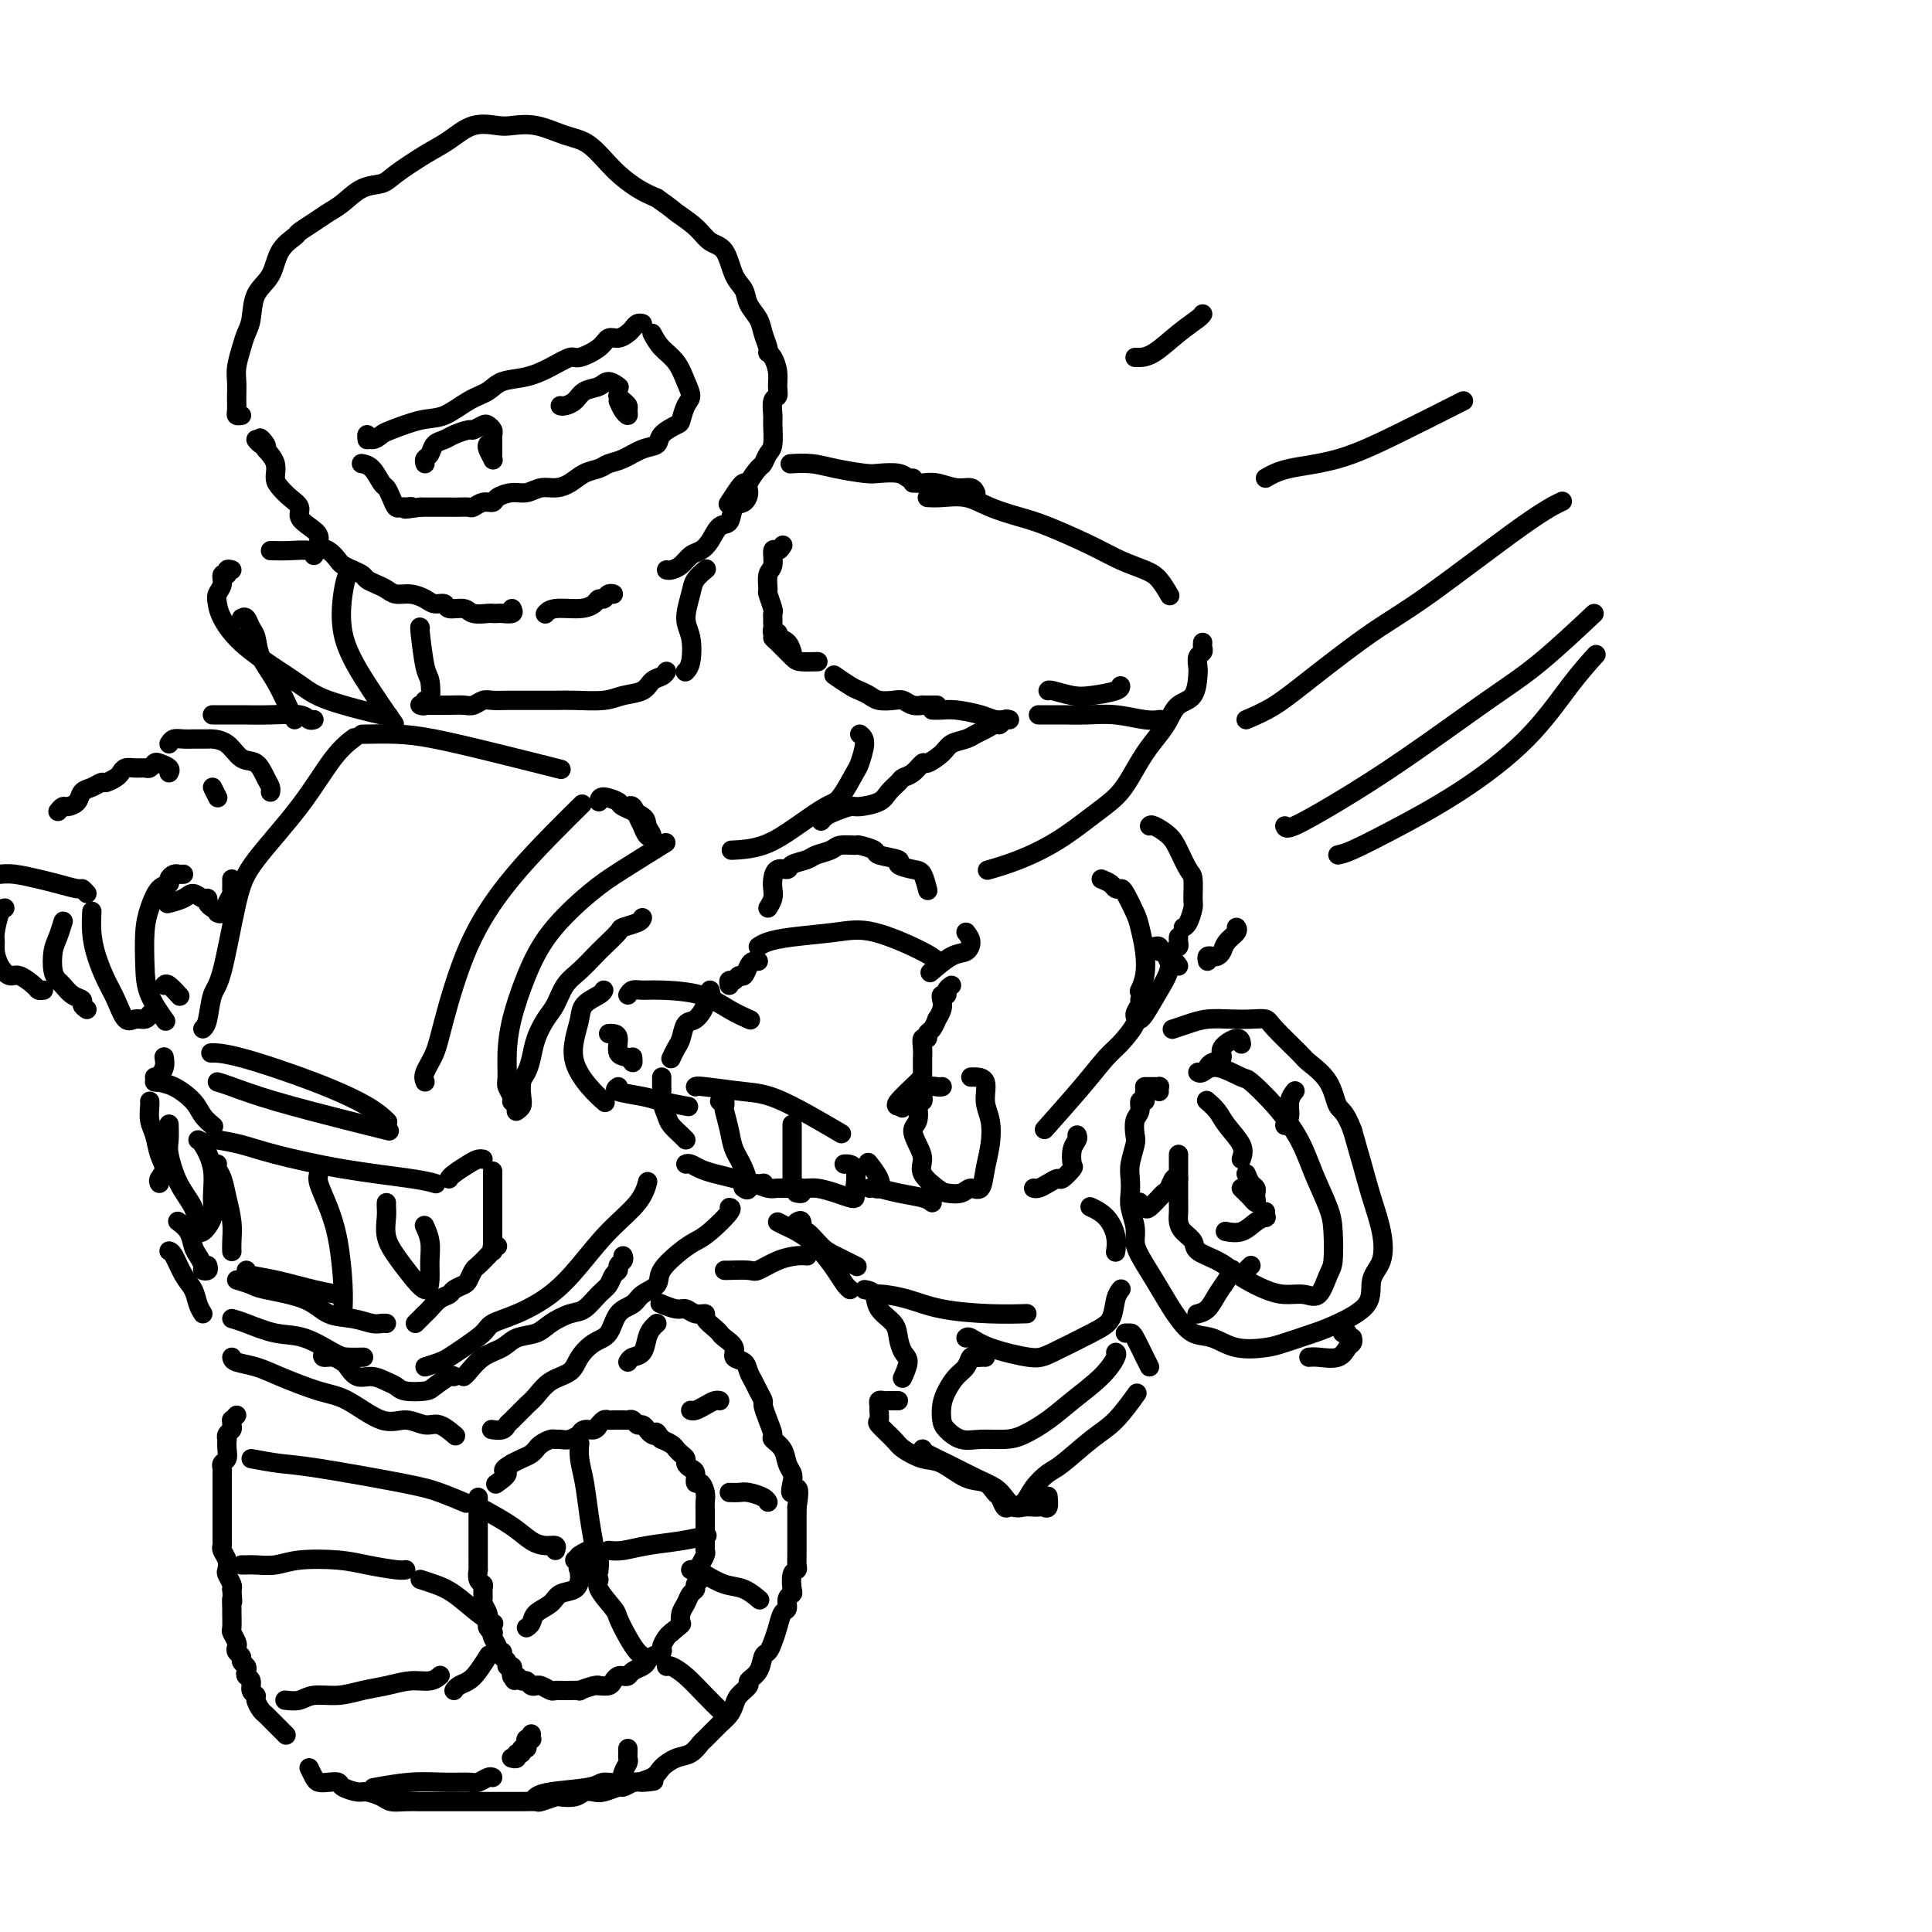 <svg viewBox='0 0 400 400' version='1.1' xmlns='http://www.w3.org/2000/svg' xmlns:xlink='http://www.w3.org/1999/xlink'><g fill='none' stroke='rgb(0,0,0)' stroke-width='4' stroke-linecap='round' stroke-linejoin='round'><path d='M44,218c-0.305,0.004 -0.610,0.009 0,0c0.610,-0.009 2.136,-0.030 6,1c3.864,1.030 10.067,3.111 15,5c4.933,1.889 8.597,3.585 11,5c2.403,1.415 3.544,2.547 4,3c0.456,0.453 0.228,0.226 0,0'/><path d='M42,213c0.350,-0.332 0.700,-0.663 1,-2c0.300,-1.337 0.549,-3.679 1,-5c0.451,-1.321 1.102,-1.620 2,-5c0.898,-3.380 2.041,-9.841 3,-14c0.959,-4.159 1.732,-6.015 4,-9c2.268,-2.985 6.031,-7.099 9,-11c2.969,-3.901 5.146,-7.589 7,-10c1.854,-2.411 3.387,-3.546 4,-4c0.613,-0.454 0.307,-0.227 0,0'/><path d='M88,224c-0.193,-0.506 -0.387,-1.012 0,-2c0.387,-0.988 1.354,-2.457 2,-4c0.646,-1.543 0.973,-3.160 2,-7c1.027,-3.840 2.756,-9.902 5,-15c2.244,-5.098 5.004,-9.233 8,-13c2.996,-3.767 6.230,-7.168 9,-10c2.770,-2.832 5.077,-5.095 6,-6c0.923,-0.905 0.461,-0.453 0,0'/><path d='M75,152c-0.094,0.012 -0.188,0.025 1,0c1.188,-0.025 3.658,-0.087 6,0c2.342,0.087 4.556,0.322 8,1c3.444,0.678 8.120,1.798 13,3c4.880,1.202 9.966,2.486 12,3c2.034,0.514 1.017,0.257 0,0'/><path d='M44,236c-0.017,-0.073 -0.035,-0.146 1,0c1.035,0.146 3.122,0.512 5,1c1.878,0.488 3.547,1.098 7,2c3.453,0.902 8.688,2.098 14,3c5.312,0.902 10.699,1.512 14,2c3.301,0.488 4.514,0.854 5,1c0.486,0.146 0.243,0.073 0,0'/><path d='M44,233c0.192,0.158 0.385,0.317 0,0c-0.385,-0.317 -1.347,-1.108 -2,-2c-0.653,-0.892 -0.998,-1.885 -2,-3c-1.002,-1.115 -2.660,-2.350 -4,-3c-1.340,-0.650 -2.361,-0.713 -3,-1c-0.639,-0.287 -0.897,-0.796 -1,-1c-0.103,-0.204 -0.052,-0.102 0,0'/><path d='M66,242c0.047,0.308 0.093,0.615 0,1c-0.093,0.385 -0.326,0.846 0,2c0.326,1.154 1.212,3.000 2,5c0.788,2.000 1.479,4.155 2,7c0.521,2.845 0.871,6.381 1,9c0.129,2.619 0.037,4.320 0,5c-0.037,0.680 -0.018,0.340 0,0'/><path d='M45,241c-0.091,0.284 -0.182,0.569 0,1c0.182,0.431 0.637,1.009 1,2c0.363,0.991 0.633,2.395 1,4c0.367,1.605 0.830,3.411 1,5c0.170,1.589 0.045,2.962 0,4c-0.045,1.038 -0.012,1.741 0,2c0.012,0.259 0.003,0.074 0,0c-0.003,-0.074 -0.002,-0.037 0,0'/><path d='M51,263c0.059,0.362 0.118,0.724 1,1c0.882,0.276 2.587,0.466 5,1c2.413,0.534 5.534,1.413 8,2c2.466,0.587 4.276,0.882 5,1c0.724,0.118 0.362,0.059 0,0'/><path d='M93,244c-0.036,0.061 -0.073,0.121 0,0c0.073,-0.121 0.254,-0.425 1,-1c0.746,-0.575 2.056,-1.422 3,-2c0.944,-0.578 1.524,-0.886 2,-1c0.476,-0.114 0.850,-0.032 1,0c0.150,0.032 0.075,0.016 0,0'/><path d='M32,224c0.453,0.069 0.906,0.137 1,0c0.094,-0.137 -0.171,-0.480 0,-1c0.171,-0.520 0.777,-1.217 1,-2c0.223,-0.783 0.064,-1.652 0,-2c-0.064,-0.348 -0.032,-0.174 0,0'/><path d='M35,233c0.003,0.077 0.005,0.155 0,0c-0.005,-0.155 -0.019,-0.541 0,0c0.019,0.541 0.071,2.011 0,3c-0.071,0.989 -0.266,1.497 0,3c0.266,1.503 0.993,4.002 2,6c1.007,1.998 2.294,3.496 3,5c0.706,1.504 0.832,3.016 1,4c0.168,0.984 0.378,1.441 1,1c0.622,-0.441 1.655,-1.778 2,-3c0.345,-1.222 0.001,-2.327 0,-4c-0.001,-1.673 0.340,-3.912 0,-6c-0.340,-2.088 -1.361,-4.024 -2,-5c-0.639,-0.976 -0.897,-0.993 -1,-1c-0.103,-0.007 -0.052,-0.003 0,0'/><path d='M80,249c-0.011,0.292 -0.023,0.584 0,1c0.023,0.416 0.079,0.957 0,2c-0.079,1.043 -0.294,2.587 0,4c0.294,1.413 1.098,2.696 2,4c0.902,1.304 1.903,2.628 3,4c1.097,1.372 2.290,2.791 3,3c0.710,0.209 0.936,-0.792 1,-2c0.064,-1.208 -0.034,-2.623 0,-4c0.034,-1.377 0.202,-2.717 0,-4c-0.202,-1.283 -0.772,-2.509 -1,-3c-0.228,-0.491 -0.114,-0.245 0,0'/><path d='M49,265c1.139,0.347 2.278,0.695 3,1c0.722,0.305 1.026,0.569 3,1c1.974,0.431 5.618,1.030 8,2c2.382,0.970 3.504,2.313 5,3c1.496,0.687 3.368,0.720 5,1c1.632,0.280 3.025,0.807 4,1c0.975,0.193 1.532,0.052 2,0c0.468,-0.052 0.848,-0.015 1,0c0.152,0.015 0.076,0.007 0,0'/><path d='M86,274c0.328,-0.325 0.655,-0.650 1,-1c0.345,-0.350 0.707,-0.723 1,-1c0.293,-0.277 0.516,-0.456 1,-1c0.484,-0.544 1.229,-1.454 2,-2c0.771,-0.546 1.569,-0.728 2,-1c0.431,-0.272 0.496,-0.635 1,-1c0.504,-0.365 1.448,-0.731 2,-1c0.552,-0.269 0.712,-0.440 1,-1c0.288,-0.560 0.704,-1.508 1,-2c0.296,-0.492 0.471,-0.528 1,-1c0.529,-0.472 1.414,-1.380 2,-2c0.586,-0.620 0.875,-0.951 1,-1c0.125,-0.049 0.085,0.183 0,0c-0.085,-0.183 -0.215,-0.780 0,-1c0.215,-0.220 0.776,-0.063 1,0c0.224,0.063 0.112,0.031 0,0'/><path d='M102,258c0.000,-1.010 0.000,-2.019 0,-3c0.000,-0.981 0.000,-1.933 0,-3c0.000,-1.067 0.000,-2.249 0,-4c0.000,-1.751 0.000,-4.072 0,-5c0.000,-0.928 0.000,-0.464 0,0'/><path d='M43,262c0.119,0.406 0.239,0.811 0,1c-0.239,0.189 -0.836,0.160 -1,0c-0.164,-0.160 0.106,-0.453 0,-1c-0.106,-0.547 -0.589,-1.348 -1,-2c-0.411,-0.652 -0.749,-1.154 -1,-2c-0.251,-0.846 -0.414,-2.035 -1,-3c-0.586,-0.965 -1.596,-1.704 -2,-2c-0.404,-0.296 -0.202,-0.148 0,0'/><path d='M33,245c-0.138,-0.260 -0.275,-0.519 0,-1c0.275,-0.481 0.963,-1.183 1,-2c0.037,-0.817 -0.579,-1.750 -1,-3c-0.421,-1.250 -0.649,-2.818 -1,-4c-0.351,-1.182 -0.826,-1.976 -1,-3c-0.174,-1.024 -0.047,-2.276 0,-3c0.047,-0.724 0.013,-0.921 0,-1c-0.013,-0.079 -0.007,-0.039 0,0'/><path d='M45,224c0.640,0.188 1.279,0.376 3,1c1.721,0.624 4.523,1.683 9,3c4.477,1.317 10.628,2.893 15,4c4.372,1.107 6.963,1.745 8,2c1.037,0.255 0.518,0.128 0,0'/><path d='M106,228c-0.031,0.061 -0.061,0.122 0,0c0.061,-0.122 0.214,-0.426 0,-1c-0.214,-0.574 -0.795,-1.416 -1,-2c-0.205,-0.584 -0.032,-0.908 0,-2c0.032,-1.092 -0.075,-2.953 0,-5c0.075,-2.047 0.332,-4.282 1,-7c0.668,-2.718 1.746,-5.920 3,-9c1.254,-3.080 2.684,-6.038 5,-9c2.316,-2.962 5.518,-5.928 8,-8c2.482,-2.072 4.245,-3.250 7,-5c2.755,-1.750 6.501,-4.071 8,-5c1.499,-0.929 0.749,-0.464 0,0'/><path d='M133,190c-0.092,0.318 -0.184,0.637 -1,1c-0.816,0.363 -2.357,0.772 -3,1c-0.643,0.228 -0.388,0.275 -1,1c-0.612,0.725 -2.089,2.126 -3,3c-0.911,0.874 -1.255,1.219 -2,2c-0.745,0.781 -1.891,1.997 -3,3c-1.109,1.003 -2.181,1.794 -3,3c-0.819,1.206 -1.385,2.827 -2,4c-0.615,1.173 -1.279,1.899 -2,3c-0.721,1.101 -1.500,2.578 -2,4c-0.500,1.422 -0.721,2.790 -1,4c-0.279,1.210 -0.614,2.261 -1,3c-0.386,0.739 -0.822,1.165 -1,2c-0.178,0.835 -0.099,2.080 0,3c0.099,0.920 0.219,1.517 0,2c-0.219,0.483 -0.777,0.852 -1,1c-0.223,0.148 -0.112,0.074 0,0'/><path d='M125,205c-0.106,0.263 -0.213,0.526 -1,1c-0.787,0.474 -2.255,1.158 -3,2c-0.745,0.842 -0.767,1.841 -1,3c-0.233,1.159 -0.679,2.479 -1,4c-0.321,1.521 -0.519,3.243 0,5c0.519,1.757 1.755,3.550 3,5c1.245,1.450 2.499,2.557 3,3c0.501,0.443 0.251,0.221 0,0'/><path d='M147,205c0.126,0.460 0.251,0.919 0,1c-0.251,0.081 -0.879,-0.217 -1,0c-0.121,0.217 0.266,0.950 0,2c-0.266,1.050 -1.185,2.418 -2,3c-0.815,0.582 -1.525,0.376 -2,1c-0.475,0.624 -0.716,2.076 -1,3c-0.284,0.924 -0.612,1.320 -1,2c-0.388,0.680 -0.835,1.645 -1,2c-0.165,0.355 -0.047,0.102 0,0c0.047,-0.102 0.024,-0.051 0,0'/><path d='M137,223c-0.001,0.448 -0.001,0.895 0,1c0.001,0.105 0.004,-0.134 0,0c-0.004,0.134 -0.013,0.640 0,1c0.013,0.360 0.049,0.572 0,1c-0.049,0.428 -0.181,1.071 0,2c0.181,0.929 0.676,2.144 1,3c0.324,0.856 0.479,1.353 1,2c0.521,0.647 1.410,1.443 2,2c0.590,0.557 0.883,0.873 1,1c0.117,0.127 0.059,0.063 0,0'/><path d='M144,225c0.094,-0.100 0.188,-0.201 2,0c1.812,0.201 5.341,0.703 8,1c2.659,0.297 4.447,0.388 8,2c3.553,1.612 8.872,4.746 11,6c2.128,1.254 1.064,0.627 0,0'/><path d='M149,228c0.416,-0.108 0.831,-0.217 1,0c0.169,0.217 0.090,0.759 0,1c-0.090,0.241 -0.191,0.181 0,1c0.191,0.819 0.674,2.517 1,4c0.326,1.483 0.493,2.751 1,4c0.507,1.249 1.352,2.479 2,4c0.648,1.521 1.097,3.333 1,4c-0.097,0.667 -0.742,0.191 -1,0c-0.258,-0.191 -0.129,-0.095 0,0'/><path d='M142,241c0.262,-0.089 0.524,-0.178 1,0c0.476,0.178 1.164,0.622 2,1c0.836,0.378 1.818,0.690 3,1c1.182,0.310 2.564,0.619 4,1c1.436,0.381 2.925,0.833 4,1c1.075,0.167 1.736,0.048 2,0c0.264,-0.048 0.132,-0.024 0,0'/><path d='M155,245c0.121,-0.114 0.241,-0.228 1,0c0.759,0.228 2.155,0.797 3,1c0.845,0.203 1.137,0.040 2,0c0.863,-0.040 2.298,0.042 3,0c0.702,-0.042 0.673,-0.207 1,0c0.327,0.207 1.011,0.787 1,1c-0.011,0.213 -0.717,0.061 -1,0c-0.283,-0.061 -0.141,-0.030 0,0'/><path d='M164,246c0.000,-0.097 0.000,-0.195 0,-1c0.000,-0.805 0.000,-2.319 0,-4c-0.000,-1.681 0.000,-3.530 0,-5c0.000,-1.470 0.000,-2.563 0,-3c0.000,-0.437 0.000,-0.219 0,0'/><path d='M164,245c0.605,0.445 1.209,0.890 2,1c0.791,0.110 1.767,-0.117 3,0c1.233,0.117 2.723,0.576 4,1c1.277,0.424 2.342,0.811 3,1c0.658,0.189 0.910,0.180 1,0c0.090,-0.180 0.017,-0.532 0,-1c-0.017,-0.468 0.023,-1.054 0,-1c-0.023,0.054 -0.109,0.746 0,0c0.109,-0.746 0.414,-2.932 0,-4c-0.414,-1.068 -1.547,-1.020 -2,-1c-0.453,0.020 -0.227,0.010 0,0'/><path d='M180,246c0.325,-0.037 0.651,-0.073 1,0c0.349,0.073 0.722,0.257 1,0c0.278,-0.257 0.459,-0.954 0,-2c-0.459,-1.046 -1.560,-2.442 -2,-3c-0.440,-0.558 -0.220,-0.279 0,0'/><path d='M151,204c-0.089,-0.457 -0.179,-0.914 0,-1c0.179,-0.086 0.625,0.197 1,0c0.375,-0.197 0.679,-0.876 1,-1c0.321,-0.124 0.661,0.307 1,0c0.339,-0.307 0.679,-1.350 1,-2c0.321,-0.650 0.625,-0.906 1,-1c0.375,-0.094 0.821,-0.027 1,0c0.179,0.027 0.089,0.013 0,0'/><path d='M159,188c0.419,-0.663 0.837,-1.326 1,-2c0.163,-0.674 0.069,-1.361 0,-2c-0.069,-0.639 -0.114,-1.232 0,-2c0.114,-0.768 0.385,-1.711 1,-2c0.615,-0.289 1.572,0.078 2,0c0.428,-0.078 0.326,-0.599 1,-1c0.674,-0.401 2.125,-0.682 3,-1c0.875,-0.318 1.174,-0.675 2,-1c0.826,-0.325 2.180,-0.620 3,-1c0.820,-0.380 1.105,-0.845 2,-1c0.895,-0.155 2.399,-0.000 3,0c0.601,0.000 0.298,-0.155 1,0c0.702,0.155 2.408,0.619 3,1c0.592,0.381 0.070,0.677 1,1c0.930,0.323 3.311,0.672 4,1c0.689,0.328 -0.312,0.635 0,1c0.312,0.365 1.939,0.789 3,1c1.061,0.211 1.555,0.211 2,1c0.445,0.789 0.841,2.368 1,3c0.159,0.632 0.079,0.316 0,0'/><path d='M200,193c0.477,0.625 0.954,1.250 1,2c0.046,0.750 -0.338,1.624 -1,2c-0.662,0.376 -1.601,0.255 -3,1c-1.399,0.745 -3.257,2.356 -4,3c-0.743,0.644 -0.372,0.322 0,0'/><path d='M157,196c0.507,-0.332 1.014,-0.664 2,-1c0.986,-0.336 2.450,-0.675 5,-1c2.550,-0.325 6.186,-0.637 9,-1c2.814,-0.363 4.806,-0.778 8,0c3.194,0.778 7.591,2.748 10,4c2.409,1.252 2.831,1.786 3,2c0.169,0.214 0.084,0.107 0,0'/><path d='M197,204c-0.452,0.304 -0.905,0.609 -1,1c-0.095,0.391 0.167,0.869 0,1c-0.167,0.131 -0.762,-0.086 -1,0c-0.238,0.086 -0.119,0.475 0,1c0.119,0.525 0.238,1.187 0,2c-0.238,0.813 -0.833,1.777 -1,2c-0.167,0.223 0.095,-0.296 0,0c-0.095,0.296 -0.547,1.405 -1,2c-0.453,0.595 -0.906,0.675 -1,1c-0.094,0.325 0.171,0.893 0,1c-0.171,0.107 -0.778,-0.248 -1,0c-0.222,0.248 -0.059,1.100 0,2c0.059,0.900 0.015,1.849 0,2c-0.015,0.151 -0.000,-0.495 0,0c0.000,0.495 -0.014,2.133 0,3c0.014,0.867 0.055,0.964 -1,2c-1.055,1.036 -3.207,3.010 -4,4c-0.793,0.990 -0.227,0.997 0,1c0.227,0.003 0.113,0.001 0,0'/><path d='M130,206c0.263,-0.425 0.527,-0.851 1,-1c0.473,-0.149 1.157,-0.022 2,0c0.843,0.022 1.845,-0.060 4,0c2.155,0.060 5.464,0.264 8,1c2.536,0.736 4.298,2.006 6,3c1.702,0.994 3.343,1.713 4,2c0.657,0.287 0.328,0.144 0,0'/><path d='M128,225c-0.485,0.332 -0.970,0.663 0,1c0.970,0.337 3.394,0.678 5,1c1.606,0.322 2.394,0.625 4,1c1.606,0.375 4.030,0.821 5,1c0.970,0.179 0.485,0.089 0,0'/><path d='M191,227c0.111,0.432 0.221,0.863 0,1c-0.221,0.137 -0.775,-0.021 -1,0c-0.225,0.021 -0.123,0.221 0,1c0.123,0.779 0.265,2.137 0,3c-0.265,0.863 -0.937,1.233 -1,2c-0.063,0.767 0.482,1.932 1,3c0.518,1.068 1.010,2.039 1,3c-0.010,0.961 -0.523,1.913 0,3c0.523,1.087 2.080,2.308 3,3c0.920,0.692 1.202,0.854 2,1c0.798,0.146 2.112,0.277 3,0c0.888,-0.277 1.349,-0.962 2,-1c0.651,-0.038 1.491,0.571 2,0c0.509,-0.571 0.688,-2.321 1,-4c0.312,-1.679 0.756,-3.287 1,-5c0.244,-1.713 0.286,-3.531 0,-5c-0.286,-1.469 -0.900,-2.590 -1,-4c-0.100,-1.410 0.313,-3.110 0,-4c-0.313,-0.890 -1.354,-0.970 -2,-1c-0.646,-0.030 -0.899,-0.008 -1,0c-0.101,0.008 -0.051,0.004 0,0'/><path d='M195,225c0.057,-0.010 0.115,-0.020 0,0c-0.115,0.020 -0.402,0.069 -1,0c-0.598,-0.069 -1.505,-0.256 -2,0c-0.495,0.256 -0.576,0.955 -1,1c-0.424,0.045 -1.191,-0.565 -2,0c-0.809,0.565 -1.660,2.304 -2,3c-0.340,0.696 -0.170,0.348 0,0'/><path d='M193,249c-0.399,-0.339 -0.798,-0.679 -2,-1c-1.202,-0.321 -3.208,-0.625 -5,-1c-1.792,-0.375 -3.369,-0.821 -4,-1c-0.631,-0.179 -0.315,-0.089 0,0'/><path d='M38,181c-0.343,0.023 -0.686,0.045 -1,0c-0.314,-0.045 -0.598,-0.158 -1,0c-0.402,0.158 -0.920,0.588 -1,1c-0.080,0.412 0.280,0.808 0,1c-0.280,0.192 -1.199,0.181 -2,1c-0.801,0.819 -1.485,2.469 -2,4c-0.515,1.531 -0.860,2.942 -1,5c-0.140,2.058 -0.076,4.761 0,7c0.076,2.239 0.165,4.012 1,6c0.835,1.988 2.417,4.189 3,5c0.583,0.811 0.167,0.232 0,0c-0.167,-0.232 -0.083,-0.116 0,0'/><path d='M31,210c-0.244,0.449 -0.488,0.898 -1,1c-0.512,0.102 -1.293,-0.141 -2,0c-0.707,0.141 -1.342,0.668 -2,0c-0.658,-0.668 -1.339,-2.530 -2,-4c-0.661,-1.470 -1.301,-2.548 -2,-4c-0.699,-1.452 -1.455,-3.279 -2,-5c-0.545,-1.721 -0.878,-3.338 -1,-5c-0.122,-1.662 -0.033,-3.371 0,-4c0.033,-0.629 0.009,-0.180 0,0c-0.009,0.180 -0.005,0.090 0,0'/><path d='M18,209c-0.469,-0.325 -0.937,-0.650 -1,-1c-0.063,-0.350 0.281,-0.725 0,-1c-0.281,-0.275 -1.186,-0.451 -2,-1c-0.814,-0.549 -1.536,-1.472 -2,-2c-0.464,-0.528 -0.671,-0.660 -1,-1c-0.329,-0.340 -0.782,-0.886 -1,-2c-0.218,-1.114 -0.202,-2.796 0,-4c0.202,-1.204 0.590,-1.931 1,-3c0.410,-1.069 0.841,-2.480 1,-3c0.159,-0.520 0.045,-0.149 0,0c-0.045,0.149 -0.023,0.074 0,0'/><path d='M9,205c-0.388,0.050 -0.776,0.099 -1,0c-0.224,-0.099 -0.284,-0.348 -1,-1c-0.716,-0.652 -2.086,-1.708 -3,-2c-0.914,-0.292 -1.370,0.181 -2,0c-0.630,-0.181 -1.434,-1.015 -2,-2c-0.566,-0.985 -0.894,-2.120 -1,-3c-0.106,-0.880 0.010,-1.504 0,-2c-0.010,-0.496 -0.147,-0.865 0,-2c0.147,-1.135 0.578,-3.036 1,-4c0.422,-0.964 0.835,-0.990 1,-1c0.165,-0.010 0.083,-0.005 0,0'/><path d='M18,185c-0.408,-0.447 -0.815,-0.894 -1,-1c-0.185,-0.106 -0.147,0.129 -1,0c-0.853,-0.129 -2.596,-0.623 -4,-1c-1.404,-0.377 -2.467,-0.637 -4,-1c-1.533,-0.363 -3.535,-0.829 -5,-1c-1.465,-0.171 -2.395,-0.046 -3,0c-0.605,0.046 -0.887,0.013 -1,0c-0.113,-0.013 -0.056,-0.007 0,0'/><path d='M12,168c0.365,-0.438 0.730,-0.877 1,-1c0.270,-0.123 0.443,0.068 1,0c0.557,-0.068 1.496,-0.396 2,-1c0.504,-0.604 0.573,-1.485 1,-2c0.427,-0.515 1.214,-0.662 2,-1c0.786,-0.338 1.572,-0.865 2,-1c0.428,-0.135 0.499,0.122 1,0c0.501,-0.122 1.433,-0.621 2,-1c0.567,-0.379 0.768,-0.636 1,-1c0.232,-0.364 0.496,-0.833 1,-1c0.504,-0.167 1.247,-0.031 2,0c0.753,0.031 1.516,-0.041 2,0c0.484,0.041 0.690,0.197 1,0c0.310,-0.197 0.724,-0.746 1,-1c0.276,-0.254 0.414,-0.212 1,0c0.586,0.212 1.619,0.596 2,1c0.381,0.404 0.109,0.830 0,1c-0.109,0.170 -0.054,0.085 0,0'/><path d='M44,163c0.417,0.833 0.833,1.667 1,2c0.167,0.333 0.083,0.167 0,0'/><path d='M35,154c0.263,-0.423 0.526,-0.845 1,-1c0.474,-0.155 1.158,-0.042 2,0c0.842,0.042 1.842,0.012 2,0c0.158,-0.012 -0.527,-0.006 0,0c0.527,0.006 2.266,0.013 3,0c0.734,-0.013 0.462,-0.047 1,0c0.538,0.047 1.885,0.173 3,1c1.115,0.827 1.997,2.355 3,3c1.003,0.645 2.125,0.408 3,1c0.875,0.592 1.503,2.014 2,3c0.497,0.986 0.865,1.535 1,2c0.135,0.465 0.039,0.847 0,1c-0.039,0.153 -0.019,0.076 0,0'/><path d='M48,182c-0.002,0.304 -0.003,0.609 0,1c0.003,0.391 0.012,0.869 0,1c-0.012,0.131 -0.045,-0.084 0,0c0.045,0.084 0.170,0.467 0,1c-0.170,0.533 -0.633,1.215 -1,2c-0.367,0.785 -0.637,1.673 -1,2c-0.363,0.327 -0.818,0.093 -1,0c-0.182,-0.093 -0.091,-0.047 0,0'/><path d='M44,188c-0.439,-0.300 -0.879,-0.599 -1,-1c-0.121,-0.401 0.076,-0.902 0,-1c-0.076,-0.098 -0.424,0.209 -1,0c-0.576,-0.209 -1.381,-0.932 -2,-1c-0.619,-0.068 -1.051,0.520 -2,1c-0.949,0.480 -2.414,0.851 -3,1c-0.586,0.149 -0.293,0.074 0,0'/><path d='M34,204c0.200,-0.222 0.400,-0.444 1,0c0.600,0.444 1.600,1.556 2,2c0.400,0.444 0.200,0.222 0,0'/><path d='M126,214c0.295,-0.028 0.591,-0.055 1,0c0.409,0.055 0.933,0.193 1,1c0.067,0.807 -0.322,2.282 0,3c0.322,0.718 1.354,0.677 2,1c0.646,0.323 0.905,1.010 1,1c0.095,-0.010 0.027,-0.717 0,-1c-0.027,-0.283 -0.014,-0.141 0,0'/><path d='M48,273c0.727,0.204 1.453,0.409 3,1c1.547,0.591 3.914,1.570 6,2c2.086,0.430 3.890,0.311 6,1c2.110,0.689 4.527,2.185 6,3c1.473,0.815 2.003,0.951 3,1c0.997,0.049 2.461,0.013 3,0c0.539,-0.013 0.154,-0.004 0,0c-0.154,0.004 -0.077,0.002 0,0'/><path d='M88,283c1.102,-0.349 2.205,-0.699 3,-1c0.795,-0.301 1.284,-0.555 2,-1c0.716,-0.445 1.660,-1.082 3,-2c1.340,-0.918 3.077,-2.115 4,-3c0.923,-0.885 1.031,-1.456 2,-2c0.969,-0.544 2.798,-1.061 5,-2c2.202,-0.939 4.776,-2.301 7,-4c2.224,-1.699 4.099,-3.734 6,-6c1.901,-2.266 3.829,-4.762 6,-7c2.171,-2.238 4.584,-4.218 6,-6c1.416,-1.782 1.833,-3.366 2,-4c0.167,-0.634 0.083,-0.317 0,0'/><path d='M42,272c-0.356,-0.566 -0.712,-1.132 -1,-2c-0.288,-0.868 -0.508,-2.036 -1,-3c-0.492,-0.964 -1.256,-1.722 -2,-3c-0.744,-1.278 -1.470,-3.075 -2,-4c-0.530,-0.925 -0.866,-0.979 -1,-1c-0.134,-0.021 -0.067,-0.011 0,0'/><path d='M67,280c-0.171,0.449 -0.342,0.899 0,1c0.342,0.101 1.197,-0.145 2,0c0.803,0.145 1.556,0.683 2,1c0.444,0.317 0.581,0.413 1,1c0.419,0.587 1.121,1.663 2,2c0.879,0.337 1.934,-0.067 3,0c1.066,0.067 2.143,0.605 3,1c0.857,0.395 1.494,0.648 2,1c0.506,0.352 0.882,0.802 2,1c1.118,0.198 2.979,0.144 4,0c1.021,-0.144 1.201,-0.379 2,-1c0.799,-0.621 2.215,-1.629 3,-2c0.785,-0.371 0.939,-0.106 1,0c0.061,0.106 0.031,0.053 0,0'/><path d='M129,260c0.120,0.335 0.240,0.670 0,1c-0.240,0.330 -0.840,0.653 -1,1c-0.160,0.347 0.120,0.716 0,1c-0.120,0.284 -0.639,0.481 -1,1c-0.361,0.519 -0.565,1.360 -1,2c-0.435,0.640 -1.101,1.078 -2,2c-0.899,0.922 -2.029,2.326 -3,3c-0.971,0.674 -1.781,0.618 -3,1c-1.219,0.382 -2.847,1.203 -4,2c-1.153,0.797 -1.832,1.569 -3,2c-1.168,0.431 -2.824,0.522 -4,1c-1.176,0.478 -1.870,1.344 -3,2c-1.130,0.656 -2.695,1.104 -4,2c-1.305,0.896 -2.351,2.241 -3,3c-0.649,0.759 -0.900,0.931 -1,1c-0.100,0.069 -0.050,0.034 0,0'/><path d='M48,281c0.066,0.348 0.132,0.695 1,1c0.868,0.305 2.538,0.566 4,1c1.462,0.434 2.715,1.039 5,2c2.285,0.961 5.602,2.276 8,3c2.398,0.724 3.877,0.857 6,2c2.123,1.143 4.892,3.294 7,4c2.108,0.706 3.557,-0.035 5,0c1.443,0.035 2.882,0.844 4,1c1.118,0.156 1.916,-0.343 3,0c1.084,0.343 2.452,1.526 3,2c0.548,0.474 0.274,0.237 0,0'/><path d='M102,296c-0.199,-0.028 -0.397,-0.056 0,0c0.397,0.056 1.390,0.196 2,0c0.610,-0.196 0.836,-0.728 1,-1c0.164,-0.272 0.264,-0.285 1,-1c0.736,-0.715 2.108,-2.134 3,-3c0.892,-0.866 1.305,-1.181 2,-2c0.695,-0.819 1.671,-2.143 3,-3c1.329,-0.857 3.012,-1.248 4,-2c0.988,-0.752 1.280,-1.864 2,-3c0.720,-1.136 1.868,-2.296 3,-3c1.132,-0.704 2.248,-0.950 3,-2c0.752,-1.050 1.140,-2.902 2,-4c0.860,-1.098 2.190,-1.442 3,-2c0.810,-0.558 1.098,-1.329 2,-2c0.902,-0.671 2.417,-1.241 3,-2c0.583,-0.759 0.234,-1.706 1,-3c0.766,-1.294 2.646,-2.935 4,-4c1.354,-1.065 2.180,-1.553 3,-2c0.820,-0.447 1.632,-0.852 3,-2c1.368,-1.148 3.291,-3.040 4,-4c0.709,-0.960 0.202,-0.989 0,-1c-0.202,-0.011 -0.101,-0.006 0,0'/><path d='M49,293c-0.425,0.446 -0.850,0.893 -1,1c-0.150,0.107 -0.026,-0.125 0,0c0.026,0.125 -0.045,0.606 0,1c0.045,0.394 0.208,0.700 0,1c-0.208,0.300 -0.787,0.595 -1,1c-0.213,0.405 -0.061,0.920 0,1c0.061,0.080 0.030,-0.277 0,0c-0.030,0.277 -0.061,1.187 0,2c0.061,0.813 0.212,1.530 0,2c-0.212,0.470 -0.789,0.692 -1,1c-0.211,0.308 -0.057,0.702 0,1c0.057,0.298 0.015,0.498 0,1c-0.015,0.502 -0.004,1.304 0,2c0.004,0.696 0.001,1.286 0,2c-0.001,0.714 -0.000,1.554 0,2c0.000,0.446 0.000,0.500 0,1c-0.000,0.500 -0.000,1.447 0,2c0.000,0.553 0.000,0.712 0,1c-0.000,0.288 -0.001,0.706 0,1c0.001,0.294 0.004,0.463 0,1c-0.004,0.537 -0.015,1.443 0,2c0.015,0.557 0.056,0.764 0,1c-0.056,0.236 -0.207,0.501 0,1c0.207,0.499 0.774,1.233 1,2c0.226,0.767 0.112,1.566 0,2c-0.112,0.434 -0.223,0.501 0,1c0.223,0.499 0.778,1.428 1,2c0.222,0.572 0.111,0.786 0,1'/><path d='M48,329c0.309,4.358 0.082,2.252 0,2c-0.082,-0.252 -0.018,1.351 0,2c0.018,0.649 -0.009,0.345 0,1c0.009,0.655 0.054,2.270 0,3c-0.054,0.730 -0.207,0.577 0,1c0.207,0.423 0.772,1.423 1,2c0.228,0.577 0.117,0.732 0,1c-0.117,0.268 -0.241,0.649 0,1c0.241,0.351 0.848,0.672 1,1c0.152,0.328 -0.151,0.664 0,1c0.151,0.336 0.757,0.671 1,1c0.243,0.329 0.122,0.652 0,1c-0.122,0.348 -0.244,0.722 0,1c0.244,0.278 0.853,0.459 1,1c0.147,0.541 -0.168,1.440 0,2c0.168,0.560 0.819,0.780 1,1c0.181,0.220 -0.107,0.439 0,1c0.107,0.561 0.611,1.464 1,2c0.389,0.536 0.665,0.704 1,1c0.335,0.296 0.729,0.718 1,1c0.271,0.282 0.419,0.422 1,1c0.581,0.578 1.595,1.594 2,2c0.405,0.406 0.203,0.203 0,0'/><path d='M99,310c-0.000,0.354 -0.000,0.709 0,1c0.000,0.291 0.000,0.520 0,1c-0.000,0.480 -0.000,1.213 0,2c0.000,0.787 0.000,1.628 0,2c-0.000,0.372 -0.000,0.276 0,1c0.000,0.724 0.000,2.269 0,3c-0.000,0.731 -0.001,0.647 0,1c0.001,0.353 0.004,1.141 0,2c-0.004,0.859 -0.015,1.787 0,2c0.015,0.213 0.057,-0.290 0,0c-0.057,0.290 -0.212,1.372 0,2c0.212,0.628 0.793,0.802 1,1c0.207,0.198 0.041,0.420 0,1c-0.041,0.580 0.042,1.517 0,2c-0.042,0.483 -0.208,0.510 0,1c0.208,0.490 0.792,1.442 1,2c0.208,0.558 0.042,0.723 0,1c-0.042,0.277 0.040,0.665 0,1c-0.040,0.335 -0.203,0.618 0,1c0.203,0.382 0.771,0.863 1,1c0.229,0.137 0.118,-0.069 0,0c-0.118,0.069 -0.243,0.414 0,1c0.243,0.586 0.854,1.414 1,2c0.146,0.586 -0.172,0.932 0,1c0.172,0.068 0.834,-0.140 1,0c0.166,0.140 -0.166,0.629 0,1c0.166,0.371 0.828,0.625 1,1c0.172,0.375 -0.146,0.870 0,1c0.146,0.130 0.756,-0.106 1,0c0.244,0.106 0.122,0.553 0,1'/><path d='M106,346c1.079,3.167 0.278,1.585 0,1c-0.278,-0.585 -0.033,-0.172 0,0c0.033,0.172 -0.146,0.102 0,0c0.146,-0.102 0.617,-0.238 1,0c0.383,0.238 0.676,0.849 1,1c0.324,0.151 0.677,-0.157 1,0c0.323,0.157 0.615,0.778 1,1c0.385,0.222 0.862,0.045 1,0c0.138,-0.045 -0.064,0.040 0,0c0.064,-0.040 0.393,-0.207 1,0c0.607,0.207 1.491,0.789 2,1c0.509,0.211 0.644,0.053 1,0c0.356,-0.053 0.933,-0.000 2,0c1.067,0.000 2.624,-0.053 3,0c0.376,0.053 -0.428,0.211 0,0c0.428,-0.211 2.090,-0.791 3,-1c0.910,-0.209 1.070,-0.046 1,0c-0.070,0.046 -0.370,-0.026 0,0c0.370,0.026 1.409,0.151 2,0c0.591,-0.151 0.735,-0.579 1,-1c0.265,-0.421 0.652,-0.834 1,-1c0.348,-0.166 0.657,-0.086 1,0c0.343,0.086 0.721,0.178 1,0c0.279,-0.178 0.461,-0.625 1,-1c0.539,-0.375 1.436,-0.677 2,-1c0.564,-0.323 0.795,-0.668 1,-1c0.205,-0.332 0.384,-0.653 1,-1c0.616,-0.347 1.670,-0.722 2,-1c0.330,-0.278 -0.065,-0.459 0,-1c0.065,-0.541 0.590,-1.440 1,-2c0.410,-0.560 0.705,-0.780 1,-1'/><path d='M139,338c2.477,-2.058 2.170,-1.703 2,-2c-0.170,-0.297 -0.204,-1.245 0,-2c0.204,-0.755 0.647,-1.315 1,-2c0.353,-0.685 0.616,-1.493 1,-2c0.384,-0.507 0.888,-0.714 1,-1c0.112,-0.286 -0.167,-0.653 0,-1c0.167,-0.347 0.781,-0.674 1,-1c0.219,-0.326 0.045,-0.651 0,-1c-0.045,-0.349 0.041,-0.722 0,-1c-0.041,-0.278 -0.207,-0.459 0,-1c0.207,-0.541 0.788,-1.440 1,-2c0.212,-0.560 0.057,-0.780 0,-1c-0.057,-0.220 -0.015,-0.439 0,-1c0.015,-0.561 0.004,-1.463 0,-2c-0.004,-0.537 -0.001,-0.710 0,-1c0.001,-0.290 0.001,-0.696 0,-1c-0.001,-0.304 -0.003,-0.506 0,-1c0.003,-0.494 0.011,-1.279 0,-2c-0.011,-0.721 -0.041,-1.377 0,-2c0.041,-0.623 0.152,-1.214 0,-2c-0.152,-0.786 -0.566,-1.769 -1,-2c-0.434,-0.231 -0.886,0.289 -1,0c-0.114,-0.289 0.110,-1.387 0,-2c-0.110,-0.613 -0.555,-0.742 -1,-1c-0.445,-0.258 -0.892,-0.646 -1,-1c-0.108,-0.354 0.121,-0.673 0,-1c-0.121,-0.327 -0.593,-0.662 -1,-1c-0.407,-0.338 -0.748,-0.678 -1,-1c-0.252,-0.322 -0.414,-0.625 -1,-1c-0.586,-0.375 -1.596,-0.821 -2,-1c-0.404,-0.179 -0.202,-0.089 0,0'/><path d='M137,298c-1.571,-2.249 -0.998,-1.372 -1,-1c-0.002,0.372 -0.578,0.240 -1,0c-0.422,-0.240 -0.691,-0.586 -1,-1c-0.309,-0.414 -0.660,-0.896 -1,-1c-0.340,-0.104 -0.669,0.168 -1,0c-0.331,-0.168 -0.662,-0.777 -1,-1c-0.338,-0.223 -0.682,-0.060 -1,0c-0.318,0.060 -0.610,0.016 -1,0c-0.390,-0.016 -0.878,-0.005 -1,0c-0.122,0.005 0.121,0.006 0,0c-0.121,-0.006 -0.606,-0.017 -1,0c-0.394,0.017 -0.696,0.061 -1,0c-0.304,-0.061 -0.610,-0.228 -1,0c-0.390,0.228 -0.865,0.850 -1,1c-0.135,0.150 0.071,-0.171 0,0c-0.071,0.171 -0.417,0.834 -1,1c-0.583,0.166 -1.403,-0.166 -2,0c-0.597,0.166 -0.972,0.829 -1,1c-0.028,0.171 0.292,-0.151 0,0c-0.292,0.151 -1.195,0.775 -2,1c-0.805,0.225 -1.512,0.050 -2,0c-0.488,-0.050 -0.757,0.024 -1,0c-0.243,-0.024 -0.460,-0.147 -1,0c-0.540,0.147 -1.405,0.564 -2,1c-0.595,0.436 -0.922,0.890 -1,1c-0.078,0.110 0.092,-0.125 0,0c-0.092,0.125 -0.448,0.611 -1,1c-0.552,0.389 -1.301,0.683 -2,1c-0.699,0.317 -1.350,0.659 -2,1'/><path d='M106,303c-3.048,1.726 -1.167,1.542 -1,2c0.167,0.458 -1.381,1.560 -2,2c-0.619,0.440 -0.310,0.220 0,0'/><path d='M64,366c0.354,0.734 0.709,1.467 1,2c0.291,0.533 0.519,0.865 1,1c0.481,0.135 1.216,0.074 2,0c0.784,-0.074 1.617,-0.161 2,0c0.383,0.161 0.314,0.569 1,1c0.686,0.431 2.126,0.886 3,1c0.874,0.114 1.183,-0.113 2,0c0.817,0.113 2.142,0.566 3,1c0.858,0.434 1.248,0.848 2,1c0.752,0.152 1.864,0.041 3,0c1.136,-0.041 2.295,-0.011 3,0c0.705,0.011 0.955,0.003 2,0c1.045,-0.003 2.885,-0.001 4,0c1.115,0.001 1.506,0.000 2,0c0.494,-0.000 1.091,-0.000 2,0c0.909,0.000 2.129,0.000 3,0c0.871,-0.000 1.393,-0.000 2,0c0.607,0.000 1.298,0.001 2,0c0.702,-0.001 1.414,-0.004 2,0c0.586,0.004 1.044,0.015 2,0c0.956,-0.015 2.410,-0.056 3,0c0.590,0.056 0.318,0.207 1,0c0.682,-0.207 2.319,-0.774 3,-1c0.681,-0.226 0.408,-0.112 1,0c0.592,0.112 2.050,0.222 3,0c0.950,-0.222 1.391,-0.777 2,-1c0.609,-0.223 1.384,-0.115 2,0c0.616,0.115 1.072,0.237 2,0c0.928,-0.237 2.327,-0.833 3,-1c0.673,-0.167 0.621,0.095 1,0c0.379,-0.095 1.190,-0.548 2,-1'/><path d='M131,369c7.625,-0.582 3.187,-0.039 2,0c-1.187,0.039 0.876,-0.428 2,-1c1.124,-0.572 1.307,-1.251 2,-2c0.693,-0.749 1.894,-1.569 3,-2c1.106,-0.431 2.117,-0.471 3,-1c0.883,-0.529 1.637,-1.545 2,-2c0.363,-0.455 0.333,-0.348 1,-1c0.667,-0.652 2.029,-2.062 3,-3c0.971,-0.938 1.551,-1.403 2,-2c0.449,-0.597 0.768,-1.328 1,-2c0.232,-0.672 0.377,-1.287 1,-2c0.623,-0.713 1.725,-1.524 2,-2c0.275,-0.476 -0.277,-0.616 0,-1c0.277,-0.384 1.384,-1.011 2,-2c0.616,-0.989 0.742,-2.339 1,-3c0.258,-0.661 0.647,-0.634 1,-1c0.353,-0.366 0.668,-1.124 1,-2c0.332,-0.876 0.681,-1.870 1,-3c0.319,-1.130 0.608,-2.395 1,-3c0.392,-0.605 0.889,-0.551 1,-1c0.111,-0.449 -0.163,-1.402 0,-2c0.163,-0.598 0.762,-0.842 1,-1c0.238,-0.158 0.116,-0.231 0,-1c-0.116,-0.769 -0.227,-2.235 0,-3c0.227,-0.765 0.793,-0.828 1,-1c0.207,-0.172 0.055,-0.454 0,-1c-0.055,-0.546 -0.015,-1.356 0,-2c0.015,-0.644 0.004,-1.121 0,-2c-0.004,-0.879 -0.001,-2.160 0,-3c0.001,-0.840 0.000,-1.240 0,-2c-0.000,-0.760 -0.000,-1.880 0,-3'/><path d='M165,312c1.015,-5.845 -0.448,-3.456 -1,-3c-0.552,0.456 -0.194,-1.020 0,-2c0.194,-0.980 0.225,-1.466 0,-2c-0.225,-0.534 -0.704,-1.118 -1,-2c-0.296,-0.882 -0.409,-2.061 -1,-3c-0.591,-0.939 -1.660,-1.637 -2,-2c-0.340,-0.363 0.050,-0.390 0,-1c-0.050,-0.610 -0.538,-1.801 -1,-3c-0.462,-1.199 -0.898,-2.404 -1,-3c-0.102,-0.596 0.129,-0.583 0,-1c-0.129,-0.417 -0.617,-1.263 -1,-2c-0.383,-0.737 -0.661,-1.366 -1,-2c-0.339,-0.634 -0.738,-1.273 -1,-2c-0.262,-0.727 -0.385,-1.543 -1,-2c-0.615,-0.457 -1.722,-0.555 -2,-1c-0.278,-0.445 0.271,-1.236 0,-2c-0.271,-0.764 -1.363,-1.501 -2,-2c-0.637,-0.499 -0.817,-0.760 -1,-1c-0.183,-0.240 -0.367,-0.461 -1,-1c-0.633,-0.539 -1.715,-1.397 -2,-2c-0.285,-0.603 0.228,-0.950 0,-1c-0.228,-0.050 -1.196,0.196 -2,0c-0.804,-0.196 -1.442,-0.836 -2,-1c-0.558,-0.164 -1.035,0.148 -2,0c-0.965,-0.148 -2.419,-0.757 -3,-1c-0.581,-0.243 -0.291,-0.122 0,0'/><path d='M119,323c0.477,-0.460 0.955,-0.920 1,-1c0.045,-0.080 -0.342,0.221 0,0c0.342,-0.221 1.412,-0.963 2,-1c0.588,-0.037 0.693,0.631 1,1c0.307,0.369 0.817,0.440 1,1c0.183,0.560 0.039,1.611 0,2c-0.039,0.389 0.028,0.118 0,0c-0.028,-0.118 -0.152,-0.083 -1,0c-0.848,0.083 -2.421,0.215 -3,0c-0.579,-0.215 -0.166,-0.776 0,-1c0.166,-0.224 0.083,-0.112 0,0'/><path d='M123,322c-0.024,-0.444 -0.049,-0.887 0,-1c0.049,-0.113 0.171,0.106 0,-1c-0.171,-1.106 -0.634,-3.537 -1,-6c-0.366,-2.463 -0.634,-4.959 -1,-7c-0.366,-2.041 -0.829,-3.626 -1,-5c-0.171,-1.374 -0.049,-2.535 0,-3c0.049,-0.465 0.024,-0.232 0,0'/><path d='M126,321c0.874,0.091 1.747,0.182 3,0c1.253,-0.182 2.885,-0.637 5,-1c2.115,-0.363 4.711,-0.633 7,-1c2.289,-0.367 4.270,-0.829 5,-1c0.730,-0.171 0.209,-0.049 0,0c-0.209,0.049 -0.104,0.024 0,0'/><path d='M123,325c-0.136,0.340 -0.273,0.680 0,1c0.273,0.320 0.955,0.620 1,1c0.045,0.380 -0.545,0.841 0,2c0.545,1.159 2.227,3.017 3,4c0.773,0.983 0.638,1.090 1,2c0.362,0.910 1.221,2.622 2,4c0.779,1.378 1.477,2.421 2,3c0.523,0.579 0.872,0.694 1,1c0.128,0.306 0.037,0.802 0,1c-0.037,0.198 -0.018,0.099 0,0'/><path d='M120,325c-0.009,0.365 -0.017,0.731 0,1c0.017,0.269 0.061,0.442 0,1c-0.061,0.558 -0.226,1.501 -1,2c-0.774,0.499 -2.159,0.554 -3,1c-0.841,0.446 -1.140,1.282 -2,2c-0.860,0.718 -2.282,1.316 -3,2c-0.718,0.684 -0.732,1.453 -1,2c-0.268,0.547 -0.791,0.870 -1,1c-0.209,0.130 -0.105,0.065 0,0'/><path d='M115,321c0.157,-0.435 0.315,-0.870 0,-1c-0.315,-0.130 -1.101,0.045 -2,0c-0.899,-0.045 -1.911,-0.311 -3,-1c-1.089,-0.689 -2.255,-1.801 -4,-3c-1.745,-1.199 -4.070,-2.485 -5,-3c-0.930,-0.515 -0.465,-0.257 0,0'/><path d='M52,302c2.091,0.388 4.183,0.777 6,1c1.817,0.223 3.360,0.281 8,1c4.640,0.719 12.378,2.100 17,3c4.622,0.900 6.129,1.319 8,2c1.871,0.681 4.106,1.623 5,2c0.894,0.377 0.447,0.188 0,0'/><path d='M50,324c0.292,0.008 0.583,0.015 1,0c0.417,-0.015 0.958,-0.054 2,0c1.042,0.054 2.583,0.200 4,0c1.417,-0.200 2.709,-0.747 5,-1c2.291,-0.253 5.581,-0.211 8,0c2.419,0.211 3.968,0.593 6,1c2.032,0.407 4.547,0.840 6,1c1.453,0.160 1.844,0.046 2,0c0.156,-0.046 0.078,-0.023 0,0'/><path d='M87,327c0.943,0.301 1.885,0.603 3,1c1.115,0.397 2.402,0.890 4,2c1.598,1.110 3.507,2.837 5,4c1.493,1.163 2.569,1.761 3,2c0.431,0.239 0.215,0.120 0,0'/><path d='M59,352c1.048,0.120 2.096,0.240 3,0c0.904,-0.240 1.665,-0.839 3,-1c1.335,-0.161 3.243,0.115 5,0c1.757,-0.115 3.364,-0.623 5,-1c1.636,-0.377 3.300,-0.623 5,-1c1.700,-0.377 3.435,-0.885 5,-1c1.565,-0.115 2.960,0.161 4,0c1.040,-0.161 1.726,-0.760 2,-1c0.274,-0.240 0.137,-0.120 0,0'/><path d='M94,350c0.241,-0.346 0.482,-0.692 1,-1c0.518,-0.308 1.314,-0.577 2,-1c0.686,-0.423 1.262,-0.998 2,-2c0.738,-1.002 1.640,-2.429 2,-3c0.360,-0.571 0.180,-0.285 0,0'/><path d='M110,359c-0.030,0.417 -0.059,0.834 0,1c0.059,0.166 0.208,0.082 0,0c-0.208,-0.082 -0.773,-0.162 -1,0c-0.227,0.162 -0.118,0.564 0,1c0.118,0.436 0.243,0.905 0,1c-0.243,0.095 -0.853,-0.185 -1,0c-0.147,0.185 0.171,0.834 0,1c-0.171,0.166 -0.830,-0.152 -1,0c-0.170,0.152 0.150,0.773 0,1c-0.150,0.227 -0.771,0.061 -1,0c-0.229,-0.061 -0.065,-0.017 0,0c0.065,0.017 0.033,0.009 0,0'/><path d='M102,368c-0.227,-0.114 -0.455,-0.228 -1,0c-0.545,0.228 -1.408,0.797 -2,1c-0.592,0.203 -0.913,0.041 -2,0c-1.087,-0.041 -2.941,0.041 -5,0c-2.059,-0.041 -4.324,-0.203 -7,0c-2.676,0.203 -5.765,0.772 -7,1c-1.235,0.228 -0.618,0.114 0,0'/><path d='M130,362c0.008,0.328 0.015,0.656 0,1c-0.015,0.344 -0.053,0.704 0,1c0.053,0.296 0.196,0.527 0,1c-0.196,0.473 -0.731,1.187 -1,2c-0.269,0.813 -0.272,1.724 -1,2c-0.728,0.276 -2.181,-0.084 -3,0c-0.819,0.084 -1.003,0.610 -3,1c-1.997,0.390 -5.807,0.643 -8,1c-2.193,0.357 -2.769,0.816 -3,1c-0.231,0.184 -0.115,0.092 0,0'/><path d='M138,345c0.182,-0.127 0.364,-0.255 1,0c0.636,0.255 1.726,0.891 3,2c1.274,1.109 2.733,2.689 4,4c1.267,1.311 2.341,2.353 3,3c0.659,0.647 0.903,0.899 1,1c0.097,0.101 0.049,0.050 0,0'/><path d='M143,325c0.291,-0.056 0.583,-0.113 1,0c0.417,0.113 0.960,0.395 2,1c1.040,0.605 2.578,1.533 4,2c1.422,0.467 2.729,0.472 4,1c1.271,0.528 2.506,1.579 3,2c0.494,0.421 0.247,0.210 0,0'/><path d='M151,309c0.702,0.022 1.404,0.045 2,0c0.596,-0.045 1.088,-0.156 2,0c0.912,0.156 2.246,0.581 3,1c0.754,0.419 0.930,0.834 1,1c0.070,0.166 0.035,0.083 0,0'/><path d='M143,292c0.249,0.083 0.498,0.166 1,0c0.502,-0.166 1.258,-0.581 2,-1c0.742,-0.419 1.469,-0.844 2,-1c0.531,-0.156 0.866,-0.045 1,0c0.134,0.045 0.067,0.022 0,0'/><path d='M130,282c0.221,-0.386 0.441,-0.773 1,-1c0.559,-0.227 1.456,-0.296 2,-1c0.544,-0.704 0.733,-2.044 1,-3c0.267,-0.956 0.610,-1.526 1,-2c0.390,-0.474 0.826,-0.850 1,-1c0.174,-0.150 0.087,-0.075 0,0'/><path d='M124,166c0.082,-0.519 0.164,-1.037 1,-1c0.836,0.037 2.425,0.630 3,1c0.575,0.370 0.137,0.518 1,1c0.863,0.482 3.026,1.299 4,2c0.974,0.701 0.758,1.287 1,2c0.242,0.713 0.941,1.552 1,2c0.059,0.448 -0.523,0.505 -1,0c-0.477,-0.505 -0.851,-1.573 -1,-2c-0.149,-0.427 -0.075,-0.214 0,0'/><path d='M130,167c0.339,-0.167 0.679,-0.333 1,0c0.321,0.333 0.625,1.167 1,2c0.375,0.833 0.821,1.667 1,2c0.179,0.333 0.089,0.167 0,0'/><path d='M170,170c0.279,-0.341 0.558,-0.682 1,-1c0.442,-0.318 1.049,-0.613 2,-1c0.951,-0.387 2.248,-0.867 3,-1c0.752,-0.133 0.960,0.080 2,0c1.040,-0.080 2.911,-0.454 4,-1c1.089,-0.546 1.395,-1.265 2,-2c0.605,-0.735 1.508,-1.488 2,-2c0.492,-0.512 0.573,-0.784 1,-1c0.427,-0.216 1.202,-0.376 2,-1c0.798,-0.624 1.621,-1.711 2,-2c0.379,-0.289 0.314,0.221 1,0c0.686,-0.221 2.123,-1.172 3,-2c0.877,-0.828 1.194,-1.532 2,-2c0.806,-0.468 2.100,-0.699 3,-1c0.900,-0.301 1.407,-0.673 2,-1c0.593,-0.327 1.273,-0.609 2,-1c0.727,-0.391 1.501,-0.889 2,-1c0.499,-0.111 0.721,0.166 1,0c0.279,-0.166 0.614,-0.776 1,-1c0.386,-0.224 0.825,-0.064 1,0c0.175,0.064 0.088,0.032 0,0'/><path d='M215,148c0.620,0.002 1.240,0.004 2,0c0.760,-0.004 1.661,-0.015 3,0c1.339,0.015 3.116,0.057 5,0c1.884,-0.057 3.876,-0.211 6,0c2.124,0.211 4.379,0.788 6,1c1.621,0.212 2.606,0.061 3,0c0.394,-0.061 0.197,-0.030 0,0'/><path d='M217,143c0.053,-0.107 0.105,-0.215 1,0c0.895,0.215 2.632,0.751 4,1c1.368,0.249 2.367,0.211 4,0c1.633,-0.211 3.901,-0.595 5,-1c1.099,-0.405 1.028,-0.830 1,-1c-0.028,-0.170 -0.014,-0.085 0,0'/><path d='M194,146c-0.183,-0.002 -0.367,-0.004 -1,0c-0.633,0.004 -1.716,0.015 -2,0c-0.284,-0.015 0.229,-0.056 0,0c-0.229,0.056 -1.202,0.208 -2,0c-0.798,-0.208 -1.421,-0.777 -2,-1c-0.579,-0.223 -1.112,-0.100 -2,0c-0.888,0.100 -2.130,0.177 -3,0c-0.870,-0.177 -1.369,-0.608 -2,-1c-0.631,-0.392 -1.396,-0.744 -2,-1c-0.604,-0.256 -1.047,-0.415 -2,-1c-0.953,-0.585 -2.415,-1.596 -3,-2c-0.585,-0.404 -0.292,-0.202 0,0'/><path d='M161,132c0.113,-0.446 0.227,-0.893 0,-1c-0.227,-0.107 -0.793,0.125 -1,0c-0.207,-0.125 -0.054,-0.609 0,-1c0.054,-0.391 0.011,-0.690 0,-1c-0.011,-0.310 0.011,-0.630 0,-1c-0.011,-0.370 -0.057,-0.789 0,-1c0.057,-0.211 0.215,-0.215 0,-1c-0.215,-0.785 -0.805,-2.351 -1,-3c-0.195,-0.649 0.003,-0.379 0,-1c-0.003,-0.621 -0.207,-2.132 0,-3c0.207,-0.868 0.826,-1.095 1,-2c0.174,-0.905 -0.098,-2.490 0,-3c0.098,-0.510 0.565,0.055 1,0c0.435,-0.055 0.839,-0.730 1,-1c0.161,-0.270 0.081,-0.135 0,0'/><path d='M192,103c0.813,0.047 1.626,0.094 3,0c1.374,-0.094 3.307,-0.328 5,0c1.693,0.328 3.144,1.218 5,2c1.856,0.782 4.118,1.456 6,2c1.882,0.544 3.386,0.959 6,2c2.614,1.041 6.340,2.707 9,4c2.660,1.293 4.254,2.214 6,3c1.746,0.786 3.643,1.437 5,2c1.357,0.563 2.173,1.036 3,2c0.827,0.964 1.665,2.418 2,3c0.335,0.582 0.168,0.291 0,0'/><path d='M249,133c-0.030,0.326 -0.060,0.651 0,1c0.060,0.349 0.211,0.720 0,1c-0.211,0.280 -0.784,0.469 -1,1c-0.216,0.531 -0.074,1.405 0,2c0.074,0.595 0.081,0.910 0,2c-0.081,1.090 -0.251,2.954 -1,4c-0.749,1.046 -2.077,1.273 -3,2c-0.923,0.727 -1.442,1.955 -2,3c-0.558,1.045 -1.154,1.909 -2,3c-0.846,1.091 -1.942,2.409 -3,4c-1.058,1.591 -2.080,3.455 -3,5c-0.920,1.545 -1.740,2.772 -3,4c-1.260,1.228 -2.962,2.459 -5,4c-2.038,1.541 -4.412,3.392 -7,5c-2.588,1.608 -5.389,2.971 -8,4c-2.611,1.029 -5.032,1.722 -6,2c-0.968,0.278 -0.484,0.139 0,0'/><path d='M48,118c-0.455,-0.126 -0.910,-0.252 -1,0c-0.090,0.252 0.186,0.882 0,1c-0.186,0.118 -0.833,-0.277 -1,0c-0.167,0.277 0.147,1.225 0,2c-0.147,0.775 -0.756,1.376 -1,2c-0.244,0.624 -0.124,1.272 0,2c0.124,0.728 0.252,1.537 1,3c0.748,1.463 2.116,3.579 5,6c2.884,2.421 7.284,5.146 10,7c2.716,1.854 3.749,2.837 7,4c3.251,1.163 8.722,2.505 11,3c2.278,0.495 1.365,0.141 1,0c-0.365,-0.141 -0.183,-0.071 0,0'/><path d='M56,114c1.268,0.030 2.536,0.060 4,0c1.464,-0.060 3.125,-0.208 4,0c0.875,0.208 0.964,0.774 1,1c0.036,0.226 0.018,0.113 0,0'/><path d='M73,118c-0.329,0.159 -0.658,0.317 -1,1c-0.342,0.683 -0.697,1.890 -1,4c-0.303,2.110 -0.556,5.122 0,8c0.556,2.878 1.919,5.621 4,9c2.081,3.379 4.880,7.394 6,9c1.120,1.606 0.560,0.803 0,0'/><path d='M126,123c0.513,0.032 1.025,0.064 1,0c-0.025,-0.064 -0.588,-0.223 -1,0c-0.412,0.223 -0.673,0.829 -1,1c-0.327,0.171 -0.718,-0.094 -1,0c-0.282,0.094 -0.454,0.547 -1,1c-0.546,0.453 -1.466,0.905 -3,1c-1.534,0.095 -3.682,-0.167 -5,0c-1.318,0.167 -1.805,0.762 -2,1c-0.195,0.238 -0.097,0.119 0,0'/><path d='M106,126c0.204,0.422 0.407,0.845 0,1c-0.407,0.155 -1.426,0.043 -2,0c-0.574,-0.043 -0.705,-0.015 -1,0c-0.295,0.015 -0.755,0.019 -1,0c-0.245,-0.019 -0.274,-0.062 -1,0c-0.726,0.062 -2.148,0.227 -3,0c-0.852,-0.227 -1.134,-0.848 -2,-1c-0.866,-0.152 -2.318,0.166 -3,0c-0.682,-0.166 -0.595,-0.814 -1,-1c-0.405,-0.186 -1.302,0.091 -2,0c-0.698,-0.091 -1.198,-0.549 -2,-1c-0.802,-0.451 -1.907,-0.894 -3,-1c-1.093,-0.106 -2.176,0.126 -3,0c-0.824,-0.126 -1.389,-0.611 -2,-1c-0.611,-0.389 -1.267,-0.682 -2,-1c-0.733,-0.318 -1.544,-0.662 -2,-1c-0.456,-0.338 -0.558,-0.672 -1,-1c-0.442,-0.328 -1.222,-0.650 -2,-1c-0.778,-0.350 -1.552,-0.727 -2,-1c-0.448,-0.273 -0.570,-0.443 -1,-1c-0.430,-0.557 -1.167,-1.500 -2,-2c-0.833,-0.500 -1.763,-0.557 -2,-1c-0.237,-0.443 0.218,-1.273 0,-2c-0.218,-0.727 -1.108,-1.350 -2,-2c-0.892,-0.650 -1.784,-1.328 -2,-2c-0.216,-0.672 0.245,-1.338 0,-2c-0.245,-0.662 -1.195,-1.321 -2,-2c-0.805,-0.679 -1.463,-1.378 -2,-2c-0.537,-0.622 -0.952,-1.168 -1,-2c-0.048,-0.832 0.272,-1.952 0,-3c-0.272,-1.048 -1.136,-2.024 -2,-3'/><path d='M55,93c-2.431,-3.955 -0.507,-1.844 0,-1c0.507,0.844 -0.402,0.419 -1,0c-0.598,-0.419 -0.885,-0.834 -1,-1c-0.115,-0.166 -0.057,-0.083 0,0'/><path d='M138,118c0.244,0.058 0.488,0.116 1,0c0.512,-0.116 1.292,-0.406 2,-1c0.708,-0.594 1.346,-1.491 2,-2c0.654,-0.509 1.326,-0.631 2,-1c0.674,-0.369 1.350,-0.987 2,-2c0.650,-1.013 1.275,-2.421 2,-3c0.725,-0.579 1.552,-0.328 2,-1c0.448,-0.672 0.519,-2.268 1,-3c0.481,-0.732 1.372,-0.601 2,-1c0.628,-0.399 0.994,-1.329 1,-2c0.006,-0.671 -0.348,-1.084 0,-2c0.348,-0.916 1.400,-2.336 2,-3c0.600,-0.664 0.750,-0.571 1,-1c0.250,-0.429 0.602,-1.379 1,-2c0.398,-0.621 0.843,-0.911 1,-2c0.157,-1.089 0.028,-2.977 0,-4c-0.028,-1.023 0.046,-1.183 0,-2c-0.046,-0.817 -0.211,-2.292 0,-3c0.211,-0.708 0.799,-0.649 1,-1c0.201,-0.351 0.015,-1.113 0,-2c-0.015,-0.887 0.140,-1.897 0,-3c-0.140,-1.103 -0.576,-2.297 -1,-3c-0.424,-0.703 -0.835,-0.915 -1,-1c-0.165,-0.085 -0.082,-0.042 0,0'/><path d='M76,90c0.016,0.573 0.031,1.147 0,1c-0.031,-0.147 -0.109,-1.013 0,-1c0.109,0.013 0.404,0.906 1,1c0.596,0.094 1.492,-0.612 2,-1c0.508,-0.388 0.629,-0.460 2,-1c1.371,-0.540 3.993,-1.549 6,-2c2.007,-0.451 3.400,-0.344 5,-1c1.600,-0.656 3.407,-2.076 5,-3c1.593,-0.924 2.973,-1.352 4,-2c1.027,-0.648 1.701,-1.517 3,-2c1.299,-0.483 3.223,-0.580 5,-1c1.777,-0.420 3.407,-1.164 5,-2c1.593,-0.836 3.151,-1.764 4,-2c0.849,-0.236 0.991,0.221 2,0c1.009,-0.221 2.886,-1.120 4,-2c1.114,-0.880 1.464,-1.742 2,-2c0.536,-0.258 1.258,0.089 2,0c0.742,-0.089 1.506,-0.612 2,-1c0.494,-0.388 0.720,-0.640 1,-1c0.280,-0.360 0.614,-0.828 1,-1c0.386,-0.172 0.825,-0.049 1,0c0.175,0.049 0.088,0.025 0,0'/><path d='M135,69c0.556,1.028 1.113,2.056 2,3c0.887,0.944 2.105,1.805 3,3c0.895,1.195 1.469,2.725 2,4c0.531,1.275 1.021,2.295 1,3c-0.021,0.705 -0.554,1.096 -1,2c-0.446,0.904 -0.807,2.321 -1,3c-0.193,0.679 -0.218,0.619 -1,1c-0.782,0.381 -2.321,1.201 -3,2c-0.679,0.799 -0.499,1.576 -1,2c-0.501,0.424 -1.684,0.494 -3,1c-1.316,0.506 -2.764,1.449 -4,2c-1.236,0.551 -2.259,0.712 -3,1c-0.741,0.288 -1.198,0.703 -2,1c-0.802,0.297 -1.947,0.476 -3,1c-1.053,0.524 -2.014,1.394 -3,2c-0.986,0.606 -1.998,0.950 -3,1c-1.002,0.050 -1.994,-0.193 -3,0c-1.006,0.193 -2.027,0.821 -3,1c-0.973,0.179 -1.900,-0.092 -3,0c-1.100,0.092 -2.374,0.546 -3,1c-0.626,0.454 -0.604,0.906 -1,1c-0.396,0.094 -1.209,-0.171 -2,0c-0.791,0.171 -1.559,0.778 -2,1c-0.441,0.222 -0.555,0.060 -1,0c-0.445,-0.060 -1.222,-0.016 -2,0c-0.778,0.016 -1.556,0.004 -2,0c-0.444,-0.004 -0.552,-0.001 -1,0c-0.448,0.001 -1.236,0.000 -2,0c-0.764,-0.000 -1.504,-0.000 -2,0c-0.496,0.000 -0.748,0.000 -1,0'/><path d='M87,105c-5.185,0.774 -2.646,0.209 -2,0c0.646,-0.209 -0.600,-0.062 -1,0c-0.400,0.062 0.047,0.037 0,0c-0.047,-0.037 -0.589,-0.088 -1,0c-0.411,0.088 -0.690,0.315 -1,0c-0.310,-0.315 -0.651,-1.170 -1,-2c-0.349,-0.830 -0.707,-1.634 -1,-2c-0.293,-0.366 -0.522,-0.294 -1,-1c-0.478,-0.706 -1.206,-2.190 -2,-3c-0.794,-0.810 -1.656,-0.946 -2,-1c-0.344,-0.054 -0.172,-0.027 0,0'/><path d='M88,96c-0.096,-0.364 -0.193,-0.727 0,-1c0.193,-0.273 0.675,-0.455 1,-1c0.325,-0.545 0.492,-1.451 1,-2c0.508,-0.549 1.358,-0.739 2,-1c0.642,-0.261 1.075,-0.592 2,-1c0.925,-0.408 2.343,-0.891 3,-1c0.657,-0.109 0.554,0.157 1,0c0.446,-0.157 1.440,-0.735 2,-1c0.560,-0.265 0.686,-0.215 1,0c0.314,0.215 0.815,0.596 1,1c0.185,0.404 0.053,0.830 0,1c-0.053,0.170 -0.026,0.085 0,0'/><path d='M101,92c-0.113,0.203 -0.226,0.405 0,1c0.226,0.595 0.793,1.582 1,2c0.207,0.418 0.056,0.266 0,0c-0.056,-0.266 -0.015,-0.646 0,-1c0.015,-0.354 0.004,-0.683 0,-1c-0.004,-0.317 -0.001,-0.624 0,-1c0.001,-0.376 0.000,-0.822 0,-1c-0.000,-0.178 -0.000,-0.089 0,0'/><path d='M116,84c0.236,0.058 0.471,0.116 1,0c0.529,-0.116 1.350,-0.406 2,-1c0.650,-0.594 1.127,-1.494 2,-2c0.873,-0.506 2.141,-0.620 3,-1c0.859,-0.380 1.308,-1.025 2,-1c0.692,0.025 1.626,0.722 2,1c0.374,0.278 0.187,0.139 0,0'/><path d='M128,83c0.308,0.708 0.616,1.416 1,2c0.384,0.584 0.845,1.042 1,1c0.155,-0.042 0.003,-0.586 0,-1c-0.003,-0.414 0.143,-0.699 0,-1c-0.143,-0.301 -0.574,-0.617 -1,-1c-0.426,-0.383 -0.845,-0.834 -1,-1c-0.155,-0.166 -0.044,-0.047 0,0c0.044,0.047 0.022,0.024 0,0'/><path d='M50,86c-0.423,0.055 -0.845,0.111 -1,0c-0.155,-0.111 -0.042,-0.388 0,-1c0.042,-0.612 0.014,-1.560 0,-2c-0.014,-0.440 -0.015,-0.372 0,-1c0.015,-0.628 0.046,-1.951 0,-3c-0.046,-1.049 -0.169,-1.824 0,-3c0.169,-1.176 0.630,-2.753 1,-4c0.370,-1.247 0.650,-2.164 1,-3c0.350,-0.836 0.770,-1.590 1,-3c0.230,-1.410 0.269,-3.476 1,-5c0.731,-1.524 2.152,-2.505 3,-4c0.848,-1.495 1.122,-3.503 2,-5c0.878,-1.497 2.359,-2.483 3,-3c0.641,-0.517 0.442,-0.566 1,-1c0.558,-0.434 1.872,-1.254 3,-2c1.128,-0.746 2.070,-1.419 3,-2c0.930,-0.581 1.847,-1.068 3,-2c1.153,-0.932 2.541,-2.307 4,-3c1.459,-0.693 2.990,-0.705 4,-1c1.010,-0.295 1.499,-0.874 3,-2c1.501,-1.126 4.014,-2.799 6,-4c1.986,-1.201 3.446,-1.931 5,-3c1.554,-1.069 3.202,-2.476 5,-3c1.798,-0.524 3.747,-0.165 5,0c1.253,0.165 1.811,0.136 3,0c1.189,-0.136 3.010,-0.381 5,0c1.990,0.381 4.149,1.387 6,2c1.851,0.613 3.393,0.835 5,2c1.607,1.165 3.279,3.275 5,5c1.721,1.725 3.492,3.064 5,4c1.508,0.936 2.754,1.468 4,2'/><path d='M136,41c3.640,2.554 3.240,2.438 4,3c0.760,0.562 2.680,1.802 4,3c1.320,1.198 2.040,2.354 3,3c0.960,0.646 2.159,0.781 3,2c0.841,1.219 1.324,3.522 2,5c0.676,1.478 1.544,2.129 2,3c0.456,0.871 0.500,1.960 1,3c0.500,1.040 1.454,2.030 2,3c0.546,0.970 0.682,1.920 1,3c0.318,1.080 0.816,2.291 1,3c0.184,0.709 0.052,0.917 0,1c-0.052,0.083 -0.026,0.042 0,0'/><path d='M189,99c-0.304,0.112 -0.608,0.223 -1,0c-0.392,-0.223 -0.873,-0.782 -2,-1c-1.127,-0.218 -2.902,-0.097 -4,0c-1.098,0.097 -1.521,0.170 -3,0c-1.479,-0.170 -4.015,-0.582 -6,-1c-1.985,-0.418 -3.419,-0.843 -5,-1c-1.581,-0.157 -3.309,-0.045 -4,0c-0.691,0.045 -0.346,0.022 0,0'/><path d='M154,100c-0.200,0.089 -0.400,0.178 -1,1c-0.600,0.822 -1.600,2.378 -2,3c-0.400,0.622 -0.200,0.311 0,0'/><path d='M146,118c0.206,-0.170 0.413,-0.340 0,0c-0.413,0.340 -1.444,1.190 -2,2c-0.556,0.810 -0.636,1.580 -1,3c-0.364,1.420 -1.012,3.491 -1,5c0.012,1.509 0.684,2.456 1,4c0.316,1.544 0.277,3.685 0,5c-0.277,1.315 -0.794,1.804 -1,2c-0.206,0.196 -0.103,0.098 0,0'/><path d='M138,139c-0.230,0.364 -0.460,0.728 -1,1c-0.540,0.272 -1.390,0.451 -2,1c-0.610,0.549 -0.980,1.468 -2,2c-1.020,0.532 -2.690,0.679 -4,1c-1.310,0.321 -2.258,0.818 -4,1c-1.742,0.182 -4.276,0.049 -6,0c-1.724,-0.049 -2.639,-0.013 -4,0c-1.361,0.013 -3.169,0.004 -4,0c-0.831,-0.004 -0.684,-0.002 -1,0c-0.316,0.002 -1.096,0.004 -2,0c-0.904,-0.004 -1.933,-0.015 -3,0c-1.067,0.015 -2.173,0.057 -3,0c-0.827,-0.057 -1.374,-0.211 -2,0c-0.626,0.211 -1.332,0.788 -2,1c-0.668,0.212 -1.299,0.058 -2,0c-0.701,-0.058 -1.471,-0.020 -3,0c-1.529,0.020 -3.818,0.023 -5,0c-1.182,-0.023 -1.258,-0.073 -1,0c0.258,0.073 0.851,0.267 1,0c0.149,-0.267 -0.146,-0.997 0,-1c0.146,-0.003 0.733,0.721 1,0c0.267,-0.721 0.215,-2.887 0,-4c-0.215,-1.113 -0.594,-1.175 -1,-3c-0.406,-1.825 -0.840,-5.414 -1,-7c-0.160,-1.586 -0.046,-1.167 0,-1c0.046,0.167 0.023,0.084 0,0'/><path d='M178,152c0.526,0.415 1.052,0.830 1,2c-0.052,1.170 -0.682,3.095 -1,4c-0.318,0.905 -0.322,0.789 -1,2c-0.678,1.211 -2.028,3.750 -3,5c-0.972,1.250 -1.564,1.211 -3,2c-1.436,0.789 -3.715,2.407 -6,4c-2.285,1.593 -4.577,3.160 -7,4c-2.423,0.840 -4.978,0.954 -6,1c-1.022,0.046 -0.511,0.023 0,0'/><path d='M44,148c-0.029,0.000 -0.057,0.000 0,0c0.057,-0.000 0.200,-0.001 1,0c0.800,0.001 2.255,0.004 3,0c0.745,-0.004 0.778,-0.015 2,0c1.222,0.015 3.634,0.057 6,0c2.366,-0.057 4.686,-0.211 6,0c1.314,0.211 1.623,0.788 2,1c0.377,0.212 0.822,0.061 1,0c0.178,-0.061 0.089,-0.030 0,0'/><path d='M50,128c0.337,-0.191 0.673,-0.381 1,0c0.327,0.381 0.644,1.334 1,2c0.356,0.666 0.750,1.044 1,2c0.250,0.956 0.354,2.491 1,4c0.646,1.509 1.833,2.992 3,5c1.167,2.008 2.314,4.541 3,6c0.686,1.459 0.910,1.846 1,2c0.090,0.154 0.045,0.077 0,0'/><path d='M228,182c0.758,0.309 1.516,0.618 2,1c0.484,0.382 0.693,0.838 1,1c0.307,0.162 0.713,0.030 1,0c0.287,-0.030 0.456,0.043 1,1c0.544,0.957 1.463,2.800 2,4c0.537,1.200 0.694,1.758 1,3c0.306,1.242 0.763,3.168 1,5c0.237,1.832 0.256,3.570 0,5c-0.256,1.430 -0.787,2.551 -1,3c-0.213,0.449 -0.106,0.224 0,0'/><path d='M236,207c0.133,0.229 0.266,0.457 0,1c-0.266,0.543 -0.931,1.400 -1,2c-0.069,0.600 0.457,0.943 0,2c-0.457,1.057 -1.896,2.827 -3,4c-1.104,1.173 -1.873,1.747 -3,3c-1.127,1.253 -2.611,3.183 -5,6c-2.389,2.817 -5.683,6.519 -7,8c-1.317,1.481 -0.659,0.740 0,0'/><path d='M165,253c0.433,-0.248 0.866,-0.495 1,0c0.134,0.495 -0.030,1.734 0,2c0.030,0.266 0.254,-0.440 1,0c0.746,0.440 2.014,2.025 3,3c0.986,0.975 1.688,1.339 3,2c1.312,0.661 3.232,1.617 4,2c0.768,0.383 0.384,0.191 0,0'/><path d='M181,268c0.425,-0.061 0.850,-0.121 2,0c1.150,0.121 3.024,0.425 5,1c1.976,0.575 4.056,1.422 7,2c2.944,0.578 6.754,0.886 10,1c3.246,0.114 5.927,0.032 7,0c1.073,-0.032 0.536,-0.016 0,0'/><path d='M223,235c0.109,0.284 0.218,0.567 0,1c-0.218,0.433 -0.765,1.015 -1,2c-0.235,0.985 -0.160,2.372 0,3c0.160,0.628 0.404,0.498 0,1c-0.404,0.502 -1.457,1.637 -2,2c-0.543,0.363 -0.576,-0.046 -1,0c-0.424,0.046 -1.237,0.549 -2,1c-0.763,0.451 -1.475,0.852 -2,1c-0.525,0.148 -0.864,0.042 -1,0c-0.136,-0.042 -0.068,-0.021 0,0'/><path d='M226,250c-0.279,-0.129 -0.558,-0.258 0,0c0.558,0.258 1.954,0.904 3,2c1.046,1.096 1.743,2.641 2,4c0.257,1.359 0.073,2.531 0,3c-0.073,0.469 -0.037,0.234 0,0'/><path d='M200,277c0.187,-0.165 0.374,-0.330 1,0c0.626,0.330 1.691,1.156 4,2c2.309,0.844 5.861,1.705 8,2c2.139,0.295 2.864,0.023 5,-1c2.136,-1.023 5.683,-2.796 8,-4c2.317,-1.204 3.405,-1.838 4,-3c0.595,-1.162 0.699,-2.851 1,-4c0.301,-1.149 0.800,-1.757 1,-2c0.200,-0.243 0.100,-0.122 0,0'/><path d='M204,281c-0.335,-0.013 -0.670,-0.027 -1,0c-0.330,0.027 -0.655,0.093 -1,0c-0.345,-0.093 -0.709,-0.346 -1,0c-0.291,0.346 -0.509,1.290 -1,2c-0.491,0.710 -1.254,1.187 -2,2c-0.746,0.813 -1.473,1.963 -2,3c-0.527,1.037 -0.852,1.962 -1,3c-0.148,1.038 -0.119,2.187 0,3c0.119,0.813 0.326,1.288 1,2c0.674,0.712 1.814,1.661 3,2c1.186,0.339 2.419,0.070 4,0c1.581,-0.070 3.511,0.061 5,0c1.489,-0.061 2.536,-0.314 4,-1c1.464,-0.686 3.345,-1.806 5,-3c1.655,-1.194 3.084,-2.464 5,-4c1.916,-1.536 4.318,-3.340 6,-5c1.682,-1.660 2.645,-3.178 3,-4c0.355,-0.822 0.101,-0.949 0,-1c-0.101,-0.051 -0.051,-0.025 0,0'/><path d='M179,267c0.816,0.155 1.633,0.311 2,1c0.367,0.689 0.285,1.912 1,3c0.715,1.088 2.226,2.040 3,3c0.774,0.960 0.810,1.929 1,3c0.190,1.071 0.536,2.246 1,3c0.464,0.754 1.048,1.088 1,2c-0.048,0.912 -0.728,2.404 -1,3c-0.272,0.596 -0.136,0.298 0,0'/><path d='M186,290c-0.332,0.002 -0.663,0.004 -1,0c-0.337,-0.004 -0.679,-0.013 -1,0c-0.321,0.013 -0.621,0.049 -1,0c-0.379,-0.049 -0.836,-0.184 -1,0c-0.164,0.184 -0.034,0.686 0,1c0.034,0.314 -0.029,0.440 0,1c0.029,0.560 0.149,1.555 0,2c-0.149,0.445 -0.569,0.341 0,1c0.569,0.659 2.125,2.082 3,3c0.875,0.918 1.067,1.330 2,2c0.933,0.670 2.607,1.598 4,2c1.393,0.402 2.506,0.277 4,1c1.494,0.723 3.370,2.292 5,3c1.630,0.708 3.014,0.554 4,1c0.986,0.446 1.575,1.493 2,2c0.425,0.507 0.687,0.476 1,1c0.313,0.524 0.679,1.603 1,2c0.321,0.397 0.599,0.112 1,0c0.401,-0.112 0.926,-0.051 1,0c0.074,0.051 -0.303,0.091 0,0c0.303,-0.091 1.287,-0.314 2,-1c0.713,-0.686 1.155,-1.836 2,-3c0.845,-1.164 2.094,-2.341 3,-3c0.906,-0.659 1.469,-0.801 3,-2c1.531,-1.199 4.029,-3.455 6,-5c1.971,-1.545 3.415,-2.377 5,-4c1.585,-1.623 3.310,-4.035 4,-5c0.690,-0.965 0.345,-0.482 0,0'/><path d='M238,283c-0.219,-0.423 -0.437,-0.845 -1,-2c-0.563,-1.155 -1.470,-3.041 -2,-4c-0.530,-0.959 -0.681,-0.989 -1,-1c-0.319,-0.011 -0.805,-0.003 -1,0c-0.195,0.003 -0.097,0.002 0,0'/><path d='M191,300c0.123,0.274 0.245,0.548 1,1c0.755,0.452 2.142,1.081 4,2c1.858,0.919 4.188,2.127 6,3c1.812,0.873 3.105,1.411 4,2c0.895,0.589 1.392,1.230 2,2c0.608,0.770 1.329,1.670 2,2c0.671,0.330 1.294,0.090 2,0c0.706,-0.090 1.496,-0.032 2,0c0.504,0.032 0.724,0.036 1,0c0.276,-0.036 0.610,-0.113 1,0c0.390,0.113 0.836,0.415 1,0c0.164,-0.415 0.047,-1.547 0,-2c-0.047,-0.453 -0.023,-0.226 0,0'/><path d='M150,263c0.005,0.014 0.011,0.028 1,0c0.989,-0.028 2.962,-0.099 4,0c1.038,0.099 1.140,0.366 2,0c0.860,-0.366 2.478,-1.366 4,-2c1.522,-0.634 2.948,-0.901 4,-1c1.052,-0.099 1.729,-0.028 2,0c0.271,0.028 0.135,0.014 0,0'/><path d='M161,253c0.711,0.366 1.423,0.731 2,1c0.577,0.269 1.020,0.440 2,1c0.980,0.560 2.497,1.509 4,3c1.503,1.491 2.990,3.523 4,5c1.010,1.477 1.541,2.398 2,3c0.459,0.602 0.845,0.886 1,1c0.155,0.114 0.077,0.057 0,0'/><path d='M238,171c0.130,-0.166 0.259,-0.332 1,0c0.741,0.332 2.093,1.160 3,2c0.907,0.840 1.368,1.690 2,3c0.632,1.310 1.434,3.079 2,4c0.566,0.921 0.894,0.993 1,2c0.106,1.007 -0.010,2.949 0,4c0.010,1.051 0.147,1.209 0,2c-0.147,0.791 -0.578,2.213 -1,3c-0.422,0.787 -0.835,0.939 -1,1c-0.165,0.061 -0.083,0.030 0,0'/><path d='M244,194c-0.025,0.313 -0.050,0.626 0,1c0.050,0.374 0.175,0.808 0,1c-0.175,0.192 -0.649,0.143 -1,1c-0.351,0.857 -0.577,2.622 -1,4c-0.423,1.378 -1.041,2.369 -2,4c-0.959,1.631 -2.258,3.901 -3,5c-0.742,1.099 -0.926,1.028 -1,1c-0.074,-0.028 -0.037,-0.014 0,0'/><path d='M237,226c-0.032,0.296 -0.065,0.592 0,1c0.065,0.408 0.227,0.929 0,1c-0.227,0.071 -0.845,-0.306 -1,0c-0.155,0.306 0.151,1.296 0,2c-0.151,0.704 -0.758,1.122 -1,2c-0.242,0.878 -0.117,2.216 0,3c0.117,0.784 0.226,1.013 0,2c-0.226,0.987 -0.789,2.732 -1,4c-0.211,1.268 -0.071,2.058 0,3c0.071,0.942 0.073,2.036 0,3c-0.073,0.964 -0.221,1.800 0,3c0.221,1.200 0.812,2.765 1,4c0.188,1.235 -0.025,2.139 0,3c0.025,0.861 0.288,1.677 1,3c0.712,1.323 1.873,3.151 3,5c1.127,1.849 2.221,3.718 3,5c0.779,1.282 1.244,1.976 2,3c0.756,1.024 1.802,2.377 3,3c1.198,0.623 2.547,0.514 4,1c1.453,0.486 3.011,1.565 5,2c1.989,0.435 4.408,0.225 6,0c1.592,-0.225 2.358,-0.465 4,-1c1.642,-0.535 4.160,-1.366 6,-2c1.840,-0.634 3.002,-1.073 5,-2c1.998,-0.927 4.831,-2.342 6,-4c1.169,-1.658 0.675,-3.557 1,-5c0.325,-1.443 1.468,-2.428 2,-4c0.532,-1.572 0.452,-3.731 0,-6c-0.452,-2.269 -1.275,-4.649 -2,-7c-0.725,-2.351 -1.350,-4.672 -2,-7c-0.650,-2.328 -1.325,-4.664 -2,-7'/><path d='M280,234c-1.548,-4.139 -2.418,-3.988 -3,-5c-0.582,-1.012 -0.875,-3.189 -2,-5c-1.125,-1.811 -3.080,-3.256 -4,-4c-0.920,-0.744 -0.804,-0.788 -2,-2c-1.196,-1.212 -3.706,-3.594 -5,-5c-1.294,-1.406 -1.374,-1.838 -2,-2c-0.626,-0.162 -1.797,-0.054 -3,0c-1.203,0.054 -2.438,0.053 -4,0c-1.562,-0.053 -3.449,-0.159 -5,0c-1.551,0.159 -2.764,0.581 -4,1c-1.236,0.419 -2.496,0.834 -3,1c-0.504,0.166 -0.252,0.083 0,0'/><path d='M244,239c0.000,0.355 0.000,0.709 0,1c-0.000,0.291 -0.000,0.518 0,1c0.000,0.482 0.000,1.217 0,2c-0.000,0.783 -0.001,1.613 0,2c0.001,0.387 0.002,0.330 0,1c-0.002,0.670 -0.007,2.066 0,3c0.007,0.934 0.027,1.405 0,2c-0.027,0.595 -0.100,1.314 0,2c0.100,0.686 0.372,1.339 1,2c0.628,0.661 1.612,1.332 2,2c0.388,0.668 0.179,1.334 1,2c0.821,0.666 2.673,1.331 4,2c1.327,0.669 2.130,1.341 3,2c0.870,0.659 1.808,1.305 3,2c1.192,0.695 2.637,1.441 4,2c1.363,0.559 2.642,0.932 4,1c1.358,0.068 2.795,-0.169 4,0c1.205,0.169 2.178,0.743 3,0c0.822,-0.743 1.493,-2.805 2,-4c0.507,-1.195 0.850,-1.524 1,-3c0.150,-1.476 0.107,-4.098 0,-6c-0.107,-1.902 -0.277,-3.085 -1,-5c-0.723,-1.915 -1.997,-4.563 -3,-7c-1.003,-2.437 -1.735,-4.661 -3,-7c-1.265,-2.339 -3.063,-4.791 -5,-7c-1.937,-2.209 -4.011,-4.175 -5,-5c-0.989,-0.825 -0.892,-0.508 -2,-1c-1.108,-0.492 -3.421,-1.792 -5,-2c-1.579,-0.208 -2.425,0.675 -3,1c-0.575,0.325 -0.879,0.093 -1,0c-0.121,-0.093 -0.061,-0.046 0,0'/><path d='M258,243c0.310,0.757 0.620,1.514 1,2c0.380,0.486 0.831,0.702 1,1c0.169,0.298 0.057,0.680 0,1c-0.057,0.320 -0.057,0.580 0,1c0.057,0.420 0.173,1.002 0,1c-0.173,-0.002 -0.634,-0.588 -1,-1c-0.366,-0.412 -0.637,-0.649 -1,-1c-0.363,-0.351 -0.818,-0.814 -1,-1c-0.182,-0.186 -0.091,-0.093 0,0'/><path d='M257,240c0.295,-0.890 0.591,-1.779 0,-3c-0.591,-1.221 -2.067,-2.772 -3,-4c-0.933,-1.228 -1.322,-2.133 -2,-3c-0.678,-0.867 -1.644,-1.695 -2,-2c-0.356,-0.305 -0.102,-0.087 0,0c0.102,0.087 0.051,0.044 0,0'/><path d='M262,251c0.011,-0.117 0.023,-0.234 0,0c-0.023,0.234 -0.080,0.819 0,1c0.080,0.181 0.298,-0.043 0,0c-0.298,0.043 -1.111,0.352 -2,1c-0.889,0.648 -1.855,1.636 -3,2c-1.145,0.364 -2.470,0.104 -3,0c-0.530,-0.104 -0.265,-0.052 0,0'/><path d='M259,262c-0.310,0.310 -0.619,0.619 -1,1c-0.381,0.381 -0.833,0.833 -1,1c-0.167,0.167 -0.048,0.048 0,0c0.048,-0.048 0.024,-0.024 0,0'/><path d='M255,263c0.065,-0.158 0.129,-0.315 0,0c-0.129,0.315 -0.452,1.104 -1,2c-0.548,0.896 -1.322,1.900 -2,3c-0.678,1.100 -1.259,2.296 -2,3c-0.741,0.704 -1.640,0.915 -2,1c-0.360,0.085 -0.180,0.042 0,0'/><path d='M244,244c-0.336,-0.200 -0.671,-0.400 -1,0c-0.329,0.400 -0.651,1.401 -1,2c-0.349,0.599 -0.724,0.798 -1,1c-0.276,0.202 -0.452,0.408 -1,1c-0.548,0.592 -1.466,1.571 -2,2c-0.534,0.429 -0.682,0.308 -1,0c-0.318,-0.308 -0.805,-0.802 -1,-1c-0.195,-0.198 -0.097,-0.099 0,0'/><path d='M240,226c-0.024,-0.423 -0.049,-0.845 0,-1c0.049,-0.155 0.171,-0.041 0,0c-0.171,0.041 -0.633,0.011 -1,0c-0.367,-0.011 -0.637,-0.003 -1,0c-0.363,0.003 -0.818,0.001 -1,0c-0.182,-0.001 -0.091,-0.000 0,0'/><path d='M250,221c0.174,-0.352 0.348,-0.703 1,-1c0.652,-0.297 1.782,-0.538 2,-1c0.218,-0.462 -0.478,-1.144 0,-2c0.478,-0.856 2.129,-1.884 3,-2c0.871,-0.116 0.963,0.681 1,1c0.037,0.319 0.018,0.159 0,0'/><path d='M266,233c0.452,-0.565 0.905,-1.131 1,-2c0.095,-0.869 -0.167,-2.042 0,-3c0.167,-0.958 0.762,-1.702 1,-2c0.238,-0.298 0.119,-0.149 0,0'/><path d='M278,275c-0.111,0.422 -0.222,0.844 0,1c0.222,0.156 0.778,0.044 1,0c0.222,-0.044 0.111,-0.022 0,0'/><path d='M280,277c0.081,0.370 0.162,0.740 0,1c-0.162,0.260 -0.565,0.409 -1,1c-0.435,0.591 -0.900,1.622 -2,2c-1.100,0.378 -2.835,0.102 -4,0c-1.165,-0.102 -1.762,-0.029 -2,0c-0.238,0.029 -0.119,0.015 0,0'/><path d='M244,200c-0.331,-0.486 -0.662,-0.971 -1,-1c-0.338,-0.029 -0.683,0.399 -1,0c-0.317,-0.399 -0.607,-1.623 -1,-2c-0.393,-0.377 -0.889,0.095 -1,0c-0.111,-0.095 0.162,-0.756 0,-1c-0.162,-0.244 -0.761,-0.070 -1,0c-0.239,0.070 -0.120,0.035 0,0'/><path d='M258,149c1.933,-0.824 3.866,-1.648 6,-3c2.134,-1.352 4.467,-3.231 8,-6c3.533,-2.769 8.264,-6.427 12,-9c3.736,-2.573 6.476,-4.061 12,-8c5.524,-3.939 13.834,-10.330 19,-14c5.166,-3.670 7.190,-4.620 8,-5c0.810,-0.380 0.405,-0.190 0,0'/><path d='M266,171c0.131,0.378 0.262,0.757 2,0c1.738,-0.757 5.084,-2.649 9,-5c3.916,-2.351 8.403,-5.160 14,-9c5.597,-3.840 12.304,-8.710 17,-12c4.696,-3.290 7.380,-5.001 11,-8c3.620,-2.999 8.177,-7.285 10,-9c1.823,-1.715 0.911,-0.857 0,0'/><path d='M277,177c0.690,-0.143 1.379,-0.287 3,-1c1.621,-0.713 4.172,-1.996 8,-4c3.828,-2.004 8.932,-4.730 14,-8c5.068,-3.270 10.101,-7.083 14,-11c3.899,-3.917 6.665,-7.939 9,-11c2.335,-3.061 4.239,-5.160 5,-6c0.761,-0.840 0.381,-0.420 0,0'/><path d='M262,99c1.252,-0.724 2.503,-1.448 5,-2c2.497,-0.552 6.238,-0.932 10,-2c3.762,-1.068 7.544,-2.822 12,-5c4.456,-2.178 9.584,-4.779 12,-6c2.416,-1.221 2.119,-1.063 2,-1c-0.119,0.063 -0.059,0.032 0,0'/><path d='M235,74c0.204,0.014 0.409,0.028 1,0c0.591,-0.028 1.570,-0.099 3,-1c1.430,-0.901 3.311,-2.633 5,-4c1.689,-1.367 3.185,-2.368 4,-3c0.815,-0.632 0.947,-0.895 1,-1c0.053,-0.105 0.026,-0.053 0,0'/><path d='M164,135c-0.229,-0.734 -0.458,-1.468 -1,-2c-0.542,-0.532 -1.398,-0.860 -2,-1c-0.602,-0.140 -0.949,-0.090 -1,0c-0.051,0.090 0.193,0.220 1,1c0.807,0.780 2.175,2.209 3,3c0.825,0.791 1.107,0.944 2,1c0.893,0.056 2.398,0.016 3,0c0.602,-0.016 0.301,-0.008 0,0'/><path d='M189,100c0.605,0.032 1.209,0.065 2,0c0.791,-0.065 1.767,-0.227 3,0c1.233,0.227 2.722,0.844 4,1c1.278,0.156 2.344,-0.150 3,0c0.656,0.150 0.902,0.757 1,1c0.098,0.243 0.049,0.121 0,0'/><path d='M193,147c0.637,0.022 1.274,0.044 2,0c0.726,-0.044 1.540,-0.156 3,0c1.460,0.156 3.567,0.578 5,1c1.433,0.422 2.194,0.844 3,1c0.806,0.156 1.659,0.044 2,0c0.341,-0.044 0.171,-0.022 0,0'/><path d='M250,199c-0.090,-0.418 -0.180,-0.836 0,-1c0.180,-0.164 0.630,-0.075 1,0c0.370,0.075 0.659,0.136 1,0c0.341,-0.136 0.732,-0.467 1,-1c0.268,-0.533 0.412,-1.267 1,-2c0.588,-0.733 1.620,-1.467 2,-2c0.380,-0.533 0.109,-0.867 0,-1c-0.109,-0.133 -0.054,-0.067 0,0'/></g>
</svg>